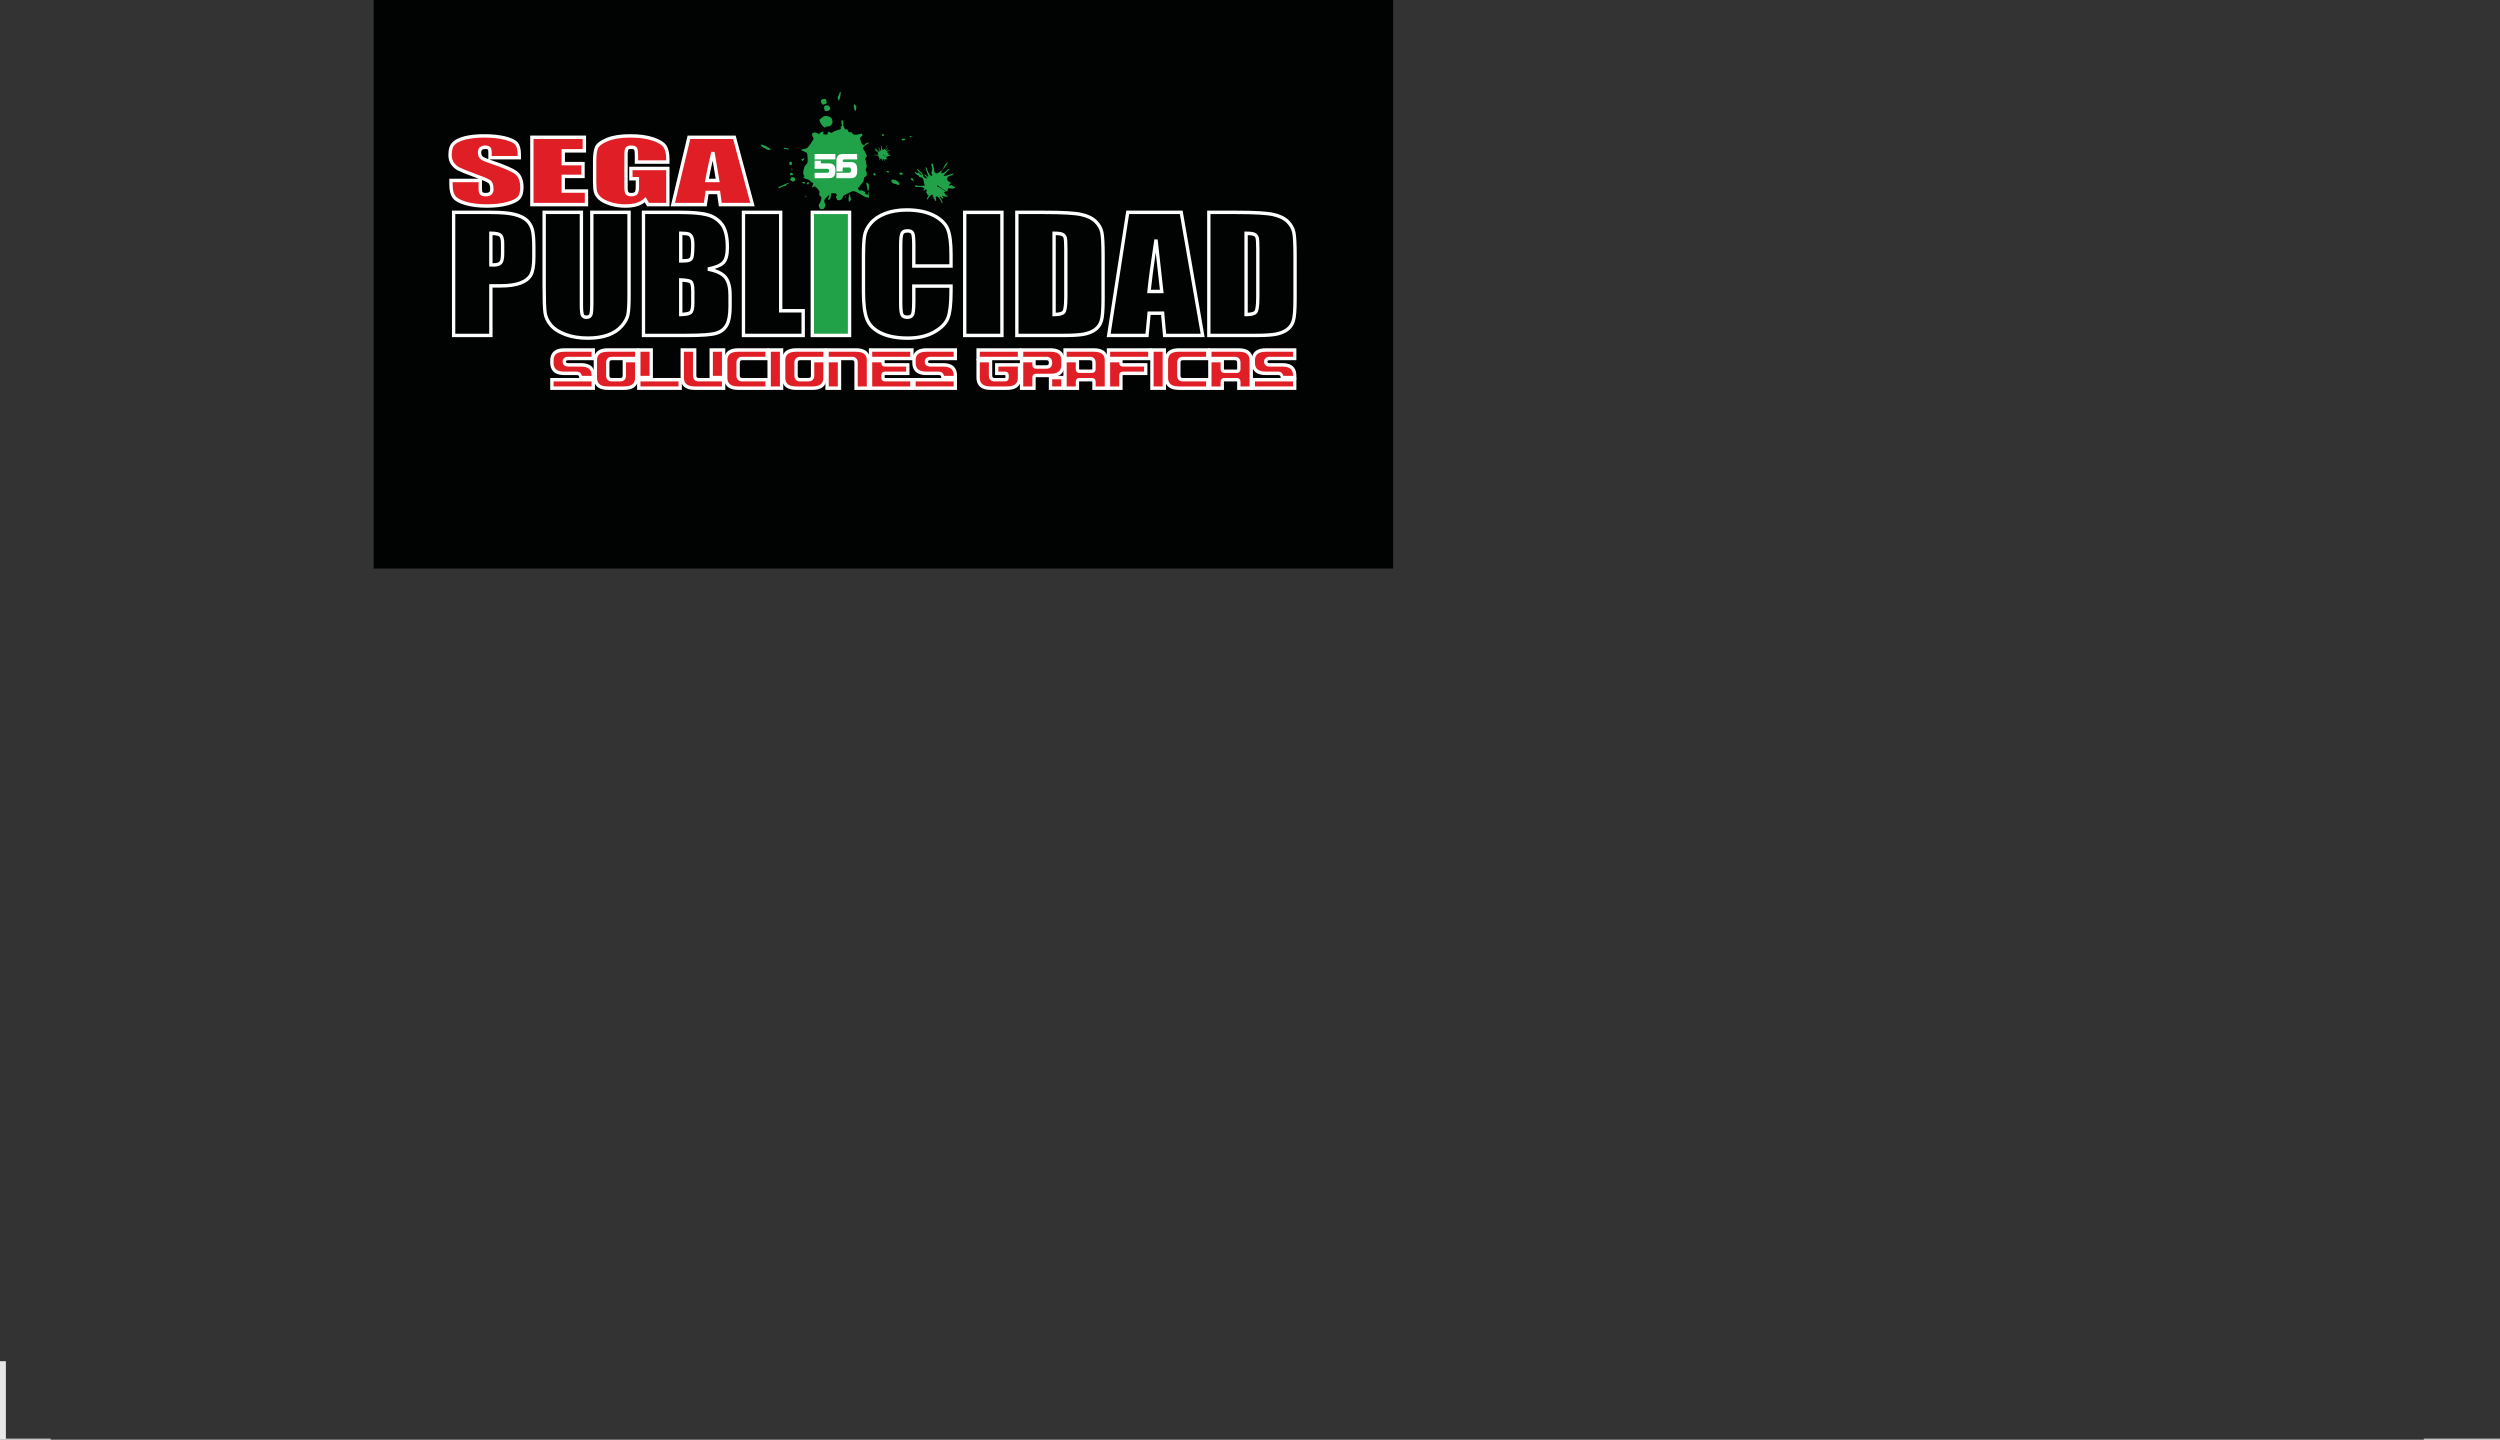 <?xml version="1.0" encoding="UTF-8"?>
<svg xmlns="http://www.w3.org/2000/svg" xmlns:xlink="http://www.w3.org/1999/xlink" width="425.06pt" height="244.79pt" viewBox="0 0 425.06 244.79" version="1.1">
<rect x="0" y="0" width="425.06" height="244.79" fill="#333333" stroke="none"/>
<defs>
<clipPath id="clip1">
  <path d="M 0 230 L 10 230 L 10 244.789 L 0 244.789 Z M 0 230 "/>
</clipPath>
<clipPath id="clip2">
  <path d="M 411 220 L 425.059 220 L 425.059 244.789 L 411 244.789 Z M 411 220 "/>
</clipPath>
</defs>
<g id="surface1">
<path style=" stroke:none;fill-rule:nonzero;fill:rgb(0.4%,0.8%,0.8%);fill-opacity:1;" d="M 63.531 96.664 L 236.863 96.664 L 236.863 -0.004 L 63.531 -0.004 Z M 63.531 96.664 "/>
<g clip-path="url(#clip1)" clip-rule="nonzero">
<path style="fill:none;stroke-width:10;stroke-linecap:butt;stroke-linejoin:miter;stroke:rgb(90.199%,90.599%,90.999%);stroke-opacity:1;stroke-miterlimit:4;" d="M 86.211 -3.194 L 5 -3.194 L 5 133.486 " transform="matrix(0.1,0,0,-0.1,0,244.79)"/>
</g>
<g clip-path="url(#clip2)" clip-rule="nonzero">
<path style="fill:none;stroke-width:10;stroke-linecap:butt;stroke-linejoin:miter;stroke:rgb(90.199%,90.599%,90.999%);stroke-opacity:1;stroke-miterlimit:4;" d="M 4258.633 233.72 L 4258.633 -3.194 L 4121.055 -3.194 " transform="matrix(0.1,0,0,-0.1,0,244.79)"/>
</g>
<path style=" stroke:none;fill-rule:nonzero;fill:rgb(87.799%,11.8%,14.499%);fill-opacity:1;" d="M 100.875 66 L 93.836 66 L 93.836 64.555 L 100.875 64.555 Z M 100.875 59.512 L 100.875 60.953 L 96.652 60.953 C 96.18 60.953 95.945 61.133 95.945 61.492 C 95.945 61.855 96.18 62.035 96.652 62.035 L 98.762 62.035 C 100.168 62.035 100.875 62.637 100.875 63.84 L 100.875 64.195 L 98.762 64.195 C 98.762 63.719 98.527 63.477 98.059 63.477 L 95.945 63.477 C 94.539 63.477 93.836 62.879 93.836 61.676 L 93.836 61.312 C 93.836 60.113 94.539 59.512 95.945 59.512 L 99.109 59.512 "/>
<path style=" stroke:none;fill-rule:nonzero;fill:rgb(100%,100%,100%);fill-opacity:1;" d="M 94.121 61.676 L 94.121 61.312 C 94.121 60.664 94.309 59.805 95.945 59.805 L 100.586 59.805 L 100.586 60.66 L 96.648 60.66 C 95.758 60.66 95.664 61.242 95.664 61.492 C 95.664 61.742 95.758 62.328 96.648 62.328 L 98.762 62.328 C 100.398 62.328 100.586 63.188 100.586 63.84 L 100.586 63.902 L 98.941 63.902 C 98.832 63.473 98.562 63.184 98.059 63.184 L 95.945 63.184 C 94.309 63.184 94.121 62.32 94.121 61.676 M 95.945 59.215 C 93.965 59.215 93.551 60.355 93.551 61.312 L 93.551 61.676 C 93.551 62.629 93.965 63.77 95.945 63.77 L 98.059 63.77 C 98.371 63.77 98.477 63.879 98.477 64.195 L 98.477 64.492 L 101.156 64.492 L 101.156 63.84 C 101.156 62.883 100.742 61.738 98.762 61.738 L 96.648 61.738 C 96.23 61.738 96.23 61.59 96.23 61.492 C 96.23 61.395 96.23 61.246 96.648 61.246 L 101.156 61.246 L 101.156 59.215 "/>
<path style=" stroke:none;fill-rule:nonzero;fill:rgb(100%,100%,100%);fill-opacity:1;" d="M 100.586 65.703 L 94.121 65.703 L 94.121 64.852 L 100.586 64.852 Z M 93.551 66.293 L 101.156 66.293 L 101.156 64.266 L 93.551 64.266 Z M 93.551 66.293 "/>
<path style=" stroke:none;fill-rule:nonzero;fill:rgb(87.799%,11.8%,14.499%);fill-opacity:1;" d="M 108.262 59.512 L 108.262 60.953 L 104.035 60.953 C 103.57 60.953 103.336 61.191 103.336 61.676 L 103.336 63.84 C 103.336 64.316 103.57 64.555 104.035 64.555 L 105.441 64.555 C 105.91 64.555 106.148 64.316 106.148 63.84 L 106.148 61.312 L 108.262 61.312 L 108.262 64.195 C 108.262 65.398 107.555 66 106.148 66 L 103.336 66 C 101.926 66 101.223 65.398 101.223 64.195 L 101.223 61.312 C 101.223 60.113 101.926 59.512 103.336 59.512 "/>
<path style=" stroke:none;fill-rule:nonzero;fill:rgb(100%,100%,100%);fill-opacity:1;" d="M 103.617 63.84 L 103.617 61.676 C 103.617 61.355 103.723 61.246 104.039 61.246 L 105.867 61.246 L 105.867 63.84 C 105.867 64.156 105.758 64.266 105.445 64.266 L 104.039 64.266 C 103.723 64.266 103.617 64.156 103.617 63.84 M 101.508 64.195 L 101.508 61.312 C 101.508 60.664 101.695 59.805 103.336 59.805 L 107.977 59.805 L 107.977 60.66 L 104.039 60.66 C 103.41 60.66 103.051 61.031 103.051 61.676 L 103.051 63.84 C 103.051 64.484 103.41 64.852 104.039 64.852 L 105.445 64.852 C 106.074 64.852 106.434 64.484 106.434 63.84 L 106.434 61.605 L 107.977 61.605 L 107.977 64.195 C 107.977 64.844 107.785 65.703 106.148 65.703 L 103.336 65.703 C 101.695 65.703 101.508 64.844 101.508 64.195 M 103.336 59.215 C 101.352 59.215 100.941 60.355 100.941 61.312 L 100.941 64.195 C 100.941 65.152 101.352 66.293 103.336 66.293 L 106.148 66.293 C 108.129 66.293 108.543 65.152 108.543 64.195 L 108.543 59.215 "/>
<path style=" stroke:none;fill-rule:nonzero;fill:rgb(87.799%,11.8%,14.499%);fill-opacity:1;" d="M 115.645 66 L 108.609 66 L 108.609 64.555 L 115.645 64.555 Z M 108.609 59.512 L 110.723 59.512 L 110.723 64.195 L 108.609 64.195 Z M 108.609 59.512 "/>
<path style=" stroke:none;fill-rule:nonzero;fill:rgb(100%,100%,100%);fill-opacity:1;" d="M 110.438 63.902 L 108.895 63.902 L 108.895 59.805 L 110.438 59.805 Z M 108.324 64.492 L 111.008 64.492 L 111.008 59.215 L 108.324 59.215 Z M 108.324 64.492 "/>
<path style=" stroke:none;fill-rule:nonzero;fill:rgb(100%,100%,100%);fill-opacity:1;" d="M 115.363 65.703 L 108.895 65.703 L 108.895 64.852 L 115.363 64.852 Z M 108.324 66.293 L 115.93 66.293 L 115.93 64.266 L 108.324 64.266 Z M 108.324 66.293 "/>
<path style=" stroke:none;fill-rule:nonzero;fill:rgb(87.799%,11.8%,14.499%);fill-opacity:1;" d="M 120.922 59.512 L 123.035 59.512 L 123.035 64.195 L 120.922 64.195 Z M 115.996 59.512 L 118.109 59.512 L 118.109 63.84 C 118.109 64.316 118.344 64.555 118.816 64.555 L 123.035 64.555 L 123.035 66 L 118.109 66 C 116.699 66 115.996 65.398 115.996 64.195 "/>
<path style=" stroke:none;fill-rule:nonzero;fill:rgb(100%,100%,100%);fill-opacity:1;" d="M 117.824 59.805 L 117.824 63.84 C 117.824 64.484 118.184 64.852 118.812 64.852 L 122.75 64.852 L 122.75 65.703 L 118.109 65.703 C 116.473 65.703 116.281 64.844 116.281 64.195 L 116.281 59.805 Z M 115.715 59.215 L 115.715 64.195 C 115.715 65.152 116.129 66.293 118.109 66.293 L 123.316 66.293 L 123.316 64.266 L 118.812 64.266 C 118.5 64.266 118.395 64.156 118.395 63.84 L 118.395 59.215 "/>
<path style=" stroke:none;fill-rule:nonzero;fill:rgb(100%,100%,100%);fill-opacity:1;" d="M 122.75 63.902 L 121.207 63.902 L 121.207 59.805 L 122.75 59.805 Z M 120.641 64.492 L 123.316 64.492 L 123.316 59.215 L 120.641 59.215 Z M 120.641 64.492 "/>
<path style=" stroke:none;fill-rule:nonzero;fill:rgb(87.799%,11.8%,14.499%);fill-opacity:1;" d="M 130.422 66 L 125.496 66 C 124.09 66 123.387 65.398 123.387 64.195 L 123.387 61.312 C 123.387 60.113 124.09 59.512 125.496 59.512 L 130.422 59.512 L 130.422 60.953 L 126.199 60.953 C 125.73 60.953 125.496 61.191 125.496 61.676 L 125.496 63.84 C 125.496 64.316 125.73 64.555 126.199 64.555 L 130.422 64.555 "/>
<path style=" stroke:none;fill-rule:nonzero;fill:rgb(100%,100%,100%);fill-opacity:1;" d="M 123.672 64.195 L 123.672 61.312 C 123.672 60.664 123.859 59.801 125.496 59.801 L 130.137 59.801 L 130.137 60.66 L 126.199 60.66 C 125.57 60.66 125.211 61.031 125.211 61.676 L 125.211 63.84 C 125.211 64.484 125.57 64.852 126.199 64.852 L 130.137 64.852 L 130.137 65.703 L 125.496 65.703 C 123.859 65.703 123.672 64.844 123.672 64.195 M 125.496 59.215 C 123.52 59.215 123.102 60.355 123.102 61.312 L 123.102 64.195 C 123.102 65.152 123.52 66.293 125.496 66.293 L 130.707 66.293 L 130.707 64.266 L 126.199 64.266 C 125.891 64.266 125.781 64.156 125.781 63.84 L 125.781 61.676 C 125.781 61.355 125.891 61.246 126.199 61.246 L 130.707 61.246 L 130.707 59.215 "/>
<path style=" stroke:none;fill-rule:nonzero;fill:rgb(87.799%,11.8%,14.499%);fill-opacity:1;" d="M 130.773 66 L 132.883 66 L 132.883 59.512 L 130.773 59.512 Z M 130.773 66 "/>
<path style=" stroke:none;fill-rule:nonzero;fill:rgb(100%,100%,100%);fill-opacity:1;" d="M 132.602 65.703 L 131.059 65.703 L 131.059 59.805 L 132.602 59.805 Z M 130.488 66.293 L 133.172 66.293 L 133.172 59.215 L 130.488 59.215 Z M 130.488 66.293 "/>
<path style=" stroke:none;fill-rule:nonzero;fill:rgb(87.799%,11.8%,14.499%);fill-opacity:1;" d="M 140.273 59.512 L 140.273 60.953 L 136.051 60.953 C 135.578 60.953 135.344 61.191 135.344 61.676 L 135.344 63.84 C 135.344 64.316 135.578 64.555 136.051 64.555 L 137.457 64.555 C 137.926 64.555 138.16 64.316 138.16 63.84 L 138.16 61.312 L 140.273 61.312 L 140.273 64.195 C 140.273 65.398 139.57 66 138.16 66 L 135.344 66 C 133.941 66 133.234 65.398 133.234 64.195 L 133.234 61.312 C 133.234 60.113 133.941 59.512 135.344 59.512 "/>
<path style=" stroke:none;fill-rule:nonzero;fill:rgb(100%,100%,100%);fill-opacity:1;" d="M 135.633 63.84 L 135.633 61.676 C 135.633 61.355 135.734 61.246 136.051 61.246 L 137.879 61.246 L 137.879 63.84 C 137.879 64.156 137.773 64.266 137.457 64.266 L 136.051 64.266 C 135.734 64.266 135.633 64.156 135.633 63.84 M 133.52 64.195 L 133.52 61.312 C 133.52 60.664 133.711 59.805 135.344 59.805 L 139.988 59.805 L 139.988 60.66 L 136.051 60.66 C 135.422 60.66 135.062 61.031 135.062 61.676 L 135.062 63.84 C 135.062 64.484 135.422 64.852 136.051 64.852 L 137.457 64.852 C 138.086 64.852 138.445 64.484 138.445 63.84 L 138.445 61.605 L 139.988 61.605 L 139.988 64.195 C 139.988 64.844 139.801 65.703 138.16 65.703 L 135.344 65.703 C 133.711 65.703 133.52 64.844 133.52 64.195 M 135.344 59.215 C 133.367 59.215 132.949 60.355 132.949 61.312 L 132.949 64.195 C 132.949 65.152 133.367 66.293 135.344 66.293 L 138.16 66.293 C 140.141 66.293 140.555 65.152 140.555 64.195 L 140.555 59.215 "/>
<path style=" stroke:none;fill-rule:nonzero;fill:rgb(87.799%,11.8%,14.499%);fill-opacity:1;" d="M 140.625 61.312 L 142.734 61.312 L 142.734 66 L 140.625 66 Z M 140.625 59.512 L 145.551 59.512 C 146.957 59.512 147.656 60.113 147.656 61.312 L 147.656 66 L 145.551 66 L 145.551 61.676 C 145.551 61.191 145.312 60.953 144.844 60.953 L 140.625 60.953 L 140.625 60.23 "/>
<path style=" stroke:none;fill-rule:nonzero;fill:rgb(100%,100%,100%);fill-opacity:1;" d="M 145.551 59.805 C 147.188 59.805 147.375 60.664 147.375 61.312 L 147.375 65.703 L 145.836 65.703 L 145.836 61.676 C 145.836 61.031 145.477 60.66 144.844 60.66 L 140.906 60.66 L 140.906 59.805 Z M 140.34 59.215 L 140.34 61.246 L 144.844 61.246 C 145.16 61.246 145.266 61.355 145.266 61.676 L 145.266 66.293 L 147.945 66.293 L 147.945 61.312 C 147.945 60.355 147.527 59.215 145.551 59.215 "/>
<path style=" stroke:none;fill-rule:nonzero;fill:rgb(100%,100%,100%);fill-opacity:1;" d="M 142.449 65.703 L 140.906 65.703 L 140.906 61.605 L 142.449 61.605 Z M 140.34 66.293 L 143.02 66.293 L 143.02 61.016 L 140.34 61.016 Z M 140.34 66.293 "/>
<path style=" stroke:none;fill-rule:nonzero;fill:rgb(87.799%,11.8%,14.499%);fill-opacity:1;" d="M 148.012 61.312 L 150.121 61.312 L 150.121 61.676 C 150.121 61.914 150.238 62.035 150.477 62.035 L 154.344 62.035 L 154.344 63.477 L 150.477 63.477 C 150.238 63.477 150.121 63.594 150.121 63.84 L 150.121 64.195 C 150.121 64.438 150.238 64.555 150.477 64.555 L 155.047 64.555 L 155.047 66 L 148.012 66 Z M 148.012 59.512 L 155.047 59.512 L 155.047 60.953 L 148.012 60.953 Z M 148.012 59.512 "/>
<path style=" stroke:none;fill-rule:nonzero;fill:rgb(100%,100%,100%);fill-opacity:1;" d="M 154.762 60.66 L 148.297 60.66 L 148.297 59.805 L 154.762 59.805 Z M 147.727 61.246 L 155.328 61.246 L 155.328 59.215 L 147.727 59.215 Z M 147.727 61.246 "/>
<path style=" stroke:none;fill-rule:nonzero;fill:rgb(100%,100%,100%);fill-opacity:1;" d="M 149.836 61.605 L 149.836 61.676 C 149.836 62.078 150.082 62.328 150.477 62.328 L 154.062 62.328 L 154.062 63.184 L 150.477 63.184 C 150.082 63.184 149.836 63.43 149.836 63.836 L 149.836 64.195 C 149.836 64.598 150.082 64.852 150.477 64.852 L 154.762 64.852 L 154.762 65.703 L 148.297 65.703 L 148.297 61.605 Z M 147.727 61.016 L 147.727 66.293 L 155.328 66.293 L 155.328 64.266 L 150.477 64.266 C 150.414 64.266 150.406 64.195 150.406 64.195 L 150.406 63.836 C 150.402 63.781 150.477 63.77 150.477 63.77 L 154.629 63.77 L 154.629 61.738 L 150.477 61.738 C 150.414 61.742 150.406 61.676 150.406 61.676 L 150.406 61.016 "/>
<path style=" stroke:none;fill-rule:nonzero;fill:rgb(87.799%,11.8%,14.499%);fill-opacity:1;" d="M 162.434 66 L 155.398 66 L 155.398 64.555 L 162.434 64.555 Z M 162.434 59.512 L 162.434 60.953 L 158.215 60.953 C 157.742 60.953 157.508 61.133 157.508 61.492 C 157.508 61.855 157.742 62.035 158.215 62.035 L 160.324 62.035 C 161.73 62.035 162.434 62.637 162.434 63.84 L 162.434 64.195 L 160.324 64.195 C 160.324 63.719 160.09 63.477 159.621 63.477 L 157.508 63.477 C 156.105 63.477 155.398 62.879 155.398 61.676 L 155.398 61.312 C 155.398 60.113 156.105 59.512 157.508 59.512 L 160.676 59.512 "/>
<path style=" stroke:none;fill-rule:nonzero;fill:rgb(100%,100%,100%);fill-opacity:1;" d="M 155.684 61.676 L 155.684 61.312 C 155.684 60.664 155.871 59.805 157.508 59.805 L 162.148 59.805 L 162.148 60.66 L 158.215 60.66 C 157.32 60.66 157.227 61.242 157.227 61.492 C 157.227 61.742 157.32 62.328 158.215 62.328 L 160.324 62.328 C 161.961 62.328 162.148 63.188 162.148 63.84 L 162.148 63.902 L 160.508 63.902 C 160.398 63.473 160.125 63.184 159.621 63.184 L 157.508 63.184 C 155.871 63.184 155.684 62.32 155.684 61.676 M 157.508 59.215 C 155.531 59.215 155.113 60.355 155.113 61.312 L 155.113 61.676 C 155.113 62.629 155.531 63.77 157.508 63.77 L 159.621 63.77 C 159.934 63.77 160.035 63.879 160.035 64.195 L 160.035 64.492 L 162.719 64.492 L 162.719 63.84 C 162.719 62.883 162.301 61.738 160.324 61.738 L 158.215 61.738 C 157.793 61.738 157.793 61.598 157.793 61.492 C 157.793 61.391 157.793 61.246 158.215 61.246 L 162.719 61.246 L 162.719 59.215 "/>
<path style=" stroke:none;fill-rule:nonzero;fill:rgb(100%,100%,100%);fill-opacity:1;" d="M 162.148 65.703 L 155.684 65.703 L 155.684 64.852 L 162.148 64.852 Z M 155.113 66.293 L 162.719 66.293 L 162.719 64.266 L 155.113 64.266 Z M 155.113 66.293 "/>
<path style=" stroke:none;fill-rule:nonzero;fill:rgb(87.799%,11.8%,14.499%);fill-opacity:1;" d="M 168.414 61.312 L 168.414 63.84 C 168.414 64.316 168.648 64.555 169.117 64.555 L 170.879 64.555 C 171.109 64.555 171.23 64.438 171.23 64.195 L 171.23 63.84 C 171.23 63.594 171.109 63.477 170.879 63.477 L 169.473 63.477 L 169.473 62.035 L 173.34 62.035 L 173.34 64.195 C 173.34 65.398 172.637 66 171.23 66 L 168.414 66 C 167.008 66 166.305 65.398 166.305 64.195 L 166.305 61.312 Z M 173.34 60.953 L 166.301 60.953 L 166.301 59.512 L 173.34 59.512 Z M 173.34 60.953 "/>
<path style=" stroke:none;fill-rule:nonzero;fill:rgb(100%,100%,100%);fill-opacity:1;" d="M 173.055 60.66 L 166.586 60.66 L 166.586 59.805 L 173.055 59.805 Z M 166.02 61.246 L 173.625 61.246 L 173.625 59.215 L 166.02 59.215 Z M 166.02 61.246 "/>
<path style=" stroke:none;fill-rule:nonzero;fill:rgb(100%,100%,100%);fill-opacity:1;" d="M 168.129 61.605 L 168.129 63.836 C 168.129 64.484 168.488 64.852 169.117 64.852 L 170.879 64.852 C 171.27 64.852 171.516 64.598 171.516 64.195 L 171.516 63.836 C 171.516 63.43 171.27 63.184 170.879 63.184 L 169.758 63.184 L 169.758 62.328 L 173.055 62.328 L 173.055 64.195 C 173.055 64.844 172.867 65.703 171.23 65.703 L 168.414 65.703 C 166.777 65.703 166.586 64.844 166.586 64.195 L 166.586 61.605 Z M 166.02 61.016 L 166.02 64.195 C 166.02 65.152 166.438 66.293 168.414 66.293 L 171.23 66.293 C 173.211 66.293 173.629 65.152 173.629 64.195 L 173.629 61.738 L 169.188 61.738 L 169.188 63.77 L 170.879 63.77 C 170.938 63.77 170.945 63.836 170.945 63.836 L 170.945 64.195 C 170.945 64.254 170.879 64.266 170.879 64.266 L 169.117 64.266 C 168.809 64.266 168.699 64.156 168.699 63.836 L 168.699 61.016 "/>
<path style=" stroke:none;fill-rule:nonzero;fill:rgb(87.799%,11.8%,14.499%);fill-opacity:1;" d="M 178.617 64.195 L 180.73 64.195 L 180.73 66 L 178.617 66 Z M 173.691 59.512 L 178.617 59.512 C 180.023 59.512 180.73 60.113 180.73 61.312 L 180.73 62.035 C 180.73 63.238 180.023 63.84 178.617 63.84 L 176.156 63.84 C 175.922 63.84 175.801 63.957 175.801 64.195 L 175.801 66 L 173.691 66 L 173.691 61.312 L 175.801 61.312 L 175.801 62.035 C 175.801 62.273 175.922 62.395 176.156 62.395 L 177.914 62.395 C 178.383 62.395 178.617 62.156 178.617 61.676 C 178.617 61.191 178.383 60.953 177.914 60.953 L 173.691 60.953 "/>
<path style=" stroke:none;fill-rule:nonzero;fill:rgb(100%,100%,100%);fill-opacity:1;" d="M 177.914 61.246 C 178.227 61.246 178.328 61.355 178.328 61.676 C 178.328 61.992 178.227 62.102 177.914 62.102 L 176.156 62.102 C 176.098 62.102 176.086 62.035 176.086 62.035 L 176.086 61.246 Z M 178.617 59.805 C 180.254 59.805 180.441 60.664 180.441 61.312 L 180.441 62.035 C 180.441 62.684 180.254 63.543 178.617 63.543 L 176.156 63.543 C 175.762 63.543 175.52 63.793 175.52 64.195 L 175.52 65.703 L 173.977 65.703 L 173.977 61.605 L 175.52 61.605 L 175.52 62.035 C 175.52 62.441 175.762 62.691 176.156 62.691 L 177.914 62.691 C 178.539 62.691 178.898 62.32 178.898 61.676 C 178.898 61.027 178.539 60.66 177.914 60.66 L 173.977 60.66 L 173.977 59.805 Z M 173.406 59.215 L 173.406 66.293 L 176.086 66.293 L 176.086 64.195 C 176.086 64.141 176.156 64.129 176.156 64.129 L 178.617 64.129 C 180.598 64.129 181.012 62.992 181.012 62.035 L 181.012 61.312 C 181.012 60.355 180.598 59.215 178.617 59.215 "/>
<path style=" stroke:none;fill-rule:nonzero;fill:rgb(100%,100%,100%);fill-opacity:1;" d="M 180.441 65.703 L 178.898 65.703 L 178.898 64.492 L 180.441 64.492 Z M 178.328 66.293 L 181.012 66.293 L 181.012 63.902 L 178.328 63.902 Z M 178.328 66.293 "/>
<path style=" stroke:none;fill-rule:nonzero;fill:rgb(87.799%,11.8%,14.499%);fill-opacity:1;" d="M 181.078 59.512 L 186.008 59.512 C 187.41 59.512 188.113 60.113 188.113 61.312 L 188.113 66 L 186.008 66 L 186.008 64.918 C 186.008 64.68 185.887 64.555 185.652 64.555 L 183.539 64.555 C 183.309 64.555 183.188 64.68 183.188 64.918 L 183.188 66 L 181.078 66 L 181.078 61.312 L 183.188 61.312 L 183.188 62.758 C 183.188 62.996 183.309 63.117 183.539 63.117 L 185.652 63.117 C 185.887 63.117 186.008 62.996 186.008 62.758 L 186.008 61.676 C 186.008 61.191 185.77 60.953 185.301 60.953 L 181.078 60.953 "/>
<path style=" stroke:none;fill-rule:nonzero;fill:rgb(100%,100%,100%);fill-opacity:1;" d="M 185.301 61.246 C 185.613 61.246 185.719 61.355 185.719 61.676 L 185.719 62.758 C 185.719 62.812 185.652 62.824 185.652 62.824 L 183.539 62.824 C 183.484 62.824 183.473 62.758 183.473 62.758 L 183.473 61.246 Z M 186.008 59.805 C 187.641 59.805 187.832 60.664 187.832 61.312 L 187.832 65.703 L 186.289 65.703 L 186.289 64.918 C 186.289 64.516 186.047 64.266 185.652 64.266 L 183.539 64.266 C 183.148 64.266 182.906 64.516 182.906 64.918 L 182.906 65.703 L 181.363 65.703 L 181.363 61.605 L 182.906 61.605 L 182.906 62.758 C 182.906 63.156 183.148 63.41 183.539 63.41 L 185.652 63.41 C 186.047 63.41 186.289 63.156 186.289 62.758 L 186.289 61.676 C 186.289 61.027 185.93 60.66 185.301 60.66 L 181.363 60.66 L 181.363 59.805 Z M 180.797 59.215 L 180.797 66.293 L 183.473 66.293 L 183.473 64.918 C 183.473 64.859 183.539 64.852 183.539 64.852 L 185.652 64.852 C 185.715 64.852 185.719 64.918 185.719 64.918 L 185.719 66.293 L 188.402 66.293 L 188.402 61.312 C 188.402 60.355 187.984 59.215 186.008 59.215 "/>
<path style=" stroke:none;fill-rule:nonzero;fill:rgb(87.799%,11.8%,14.499%);fill-opacity:1;" d="M 188.469 61.312 L 190.578 61.312 L 190.578 61.676 C 190.578 61.914 190.695 62.035 190.93 62.035 L 194.801 62.035 L 194.801 63.477 L 190.93 63.477 C 190.695 63.477 190.578 63.594 190.578 63.84 L 190.578 66 L 188.469 66 Z M 188.469 59.512 L 195.504 59.512 L 195.504 60.953 L 188.469 60.953 Z M 188.469 59.512 "/>
<path style=" stroke:none;fill-rule:nonzero;fill:rgb(100%,100%,100%);fill-opacity:1;" d="M 195.219 60.66 L 188.75 60.66 L 188.75 59.805 L 195.219 59.805 Z M 188.184 61.246 L 195.785 61.246 L 195.785 59.215 L 188.184 59.215 Z M 188.184 61.246 "/>
<path style=" stroke:none;fill-rule:nonzero;fill:rgb(100%,100%,100%);fill-opacity:1;" d="M 190.293 61.605 L 190.293 61.676 C 190.293 62.078 190.535 62.328 190.93 62.328 L 194.516 62.328 L 194.516 63.184 L 190.93 63.184 C 190.535 63.184 190.293 63.43 190.293 63.836 L 190.293 65.703 L 188.75 65.703 L 188.75 61.605 Z M 188.184 61.016 L 188.184 66.293 L 190.863 66.293 L 190.863 63.836 C 190.859 63.781 190.93 63.77 190.93 63.77 L 195.086 63.77 L 195.086 61.738 L 190.93 61.738 C 190.871 61.742 190.863 61.676 190.863 61.676 L 190.863 61.016 "/>
<path style=" stroke:none;fill-rule:nonzero;fill:rgb(87.799%,11.8%,14.499%);fill-opacity:1;" d="M 195.855 66 L 197.965 66 L 197.965 59.512 L 195.855 59.512 Z M 195.855 66 "/>
<path style=" stroke:none;fill-rule:nonzero;fill:rgb(100%,100%,100%);fill-opacity:1;" d="M 197.68 65.703 L 196.141 65.703 L 196.141 59.805 L 197.68 59.805 Z M 195.574 66.293 L 198.25 66.293 L 198.25 59.215 L 195.574 59.215 Z M 195.574 66.293 "/>
<path style=" stroke:none;fill-rule:nonzero;fill:rgb(87.799%,11.8%,14.499%);fill-opacity:1;" d="M 205.352 66 L 200.43 66 C 199.02 66 198.316 65.398 198.316 64.195 L 198.316 61.312 C 198.316 60.113 199.02 59.512 200.43 59.512 L 205.352 59.512 L 205.352 60.953 L 201.129 60.953 C 200.664 60.953 200.43 61.191 200.43 61.676 L 200.43 63.84 C 200.43 64.316 200.664 64.555 201.129 64.555 L 205.352 64.555 "/>
<path style=" stroke:none;fill-rule:nonzero;fill:rgb(100%,100%,100%);fill-opacity:1;" d="M 198.602 64.195 L 198.602 61.312 C 198.602 60.664 198.789 59.801 200.43 59.801 L 205.066 59.801 L 205.066 60.66 L 201.129 60.66 C 200.504 60.66 200.145 61.031 200.145 61.676 L 200.145 63.84 C 200.145 64.484 200.504 64.852 201.129 64.852 L 205.066 64.852 L 205.066 65.703 L 200.43 65.703 C 198.789 65.703 198.602 64.844 198.602 64.195 M 200.43 59.215 C 198.449 59.215 198.031 60.355 198.031 61.312 L 198.031 64.195 C 198.031 65.152 198.449 66.293 200.43 66.293 L 205.641 66.293 L 205.641 64.266 L 201.129 64.266 C 200.816 64.266 200.711 64.156 200.711 63.84 L 200.711 61.676 C 200.711 61.355 200.816 61.246 201.129 61.246 L 205.641 61.246 L 205.641 59.215 "/>
<path style=" stroke:none;fill-rule:nonzero;fill:rgb(87.799%,11.8%,14.499%);fill-opacity:1;" d="M 205.703 59.512 L 210.633 59.512 C 212.035 59.512 212.742 60.113 212.742 61.312 L 212.742 66 L 210.633 66 L 210.633 64.918 C 210.633 64.68 210.512 64.555 210.277 64.555 L 208.164 64.555 C 207.934 64.555 207.816 64.68 207.816 64.918 L 207.816 66 L 205.703 66 L 205.703 61.312 L 207.816 61.312 L 207.816 62.758 C 207.816 62.996 207.934 63.117 208.164 63.117 L 210.277 63.117 C 210.512 63.117 210.633 62.996 210.633 62.758 L 210.633 61.676 C 210.633 61.191 210.395 60.953 209.926 60.953 L 205.703 60.953 "/>
<path style=" stroke:none;fill-rule:nonzero;fill:rgb(100%,100%,100%);fill-opacity:1;" d="M 209.926 61.246 C 210.238 61.246 210.348 61.355 210.348 61.676 L 210.348 62.758 C 210.348 62.812 210.277 62.824 210.277 62.824 L 208.164 62.824 C 208.109 62.824 208.098 62.758 208.098 62.758 L 208.098 61.246 Z M 210.633 59.805 C 212.27 59.805 212.457 60.664 212.457 61.312 L 212.457 65.703 L 210.914 65.703 L 210.914 64.918 C 210.914 64.516 210.672 64.266 210.277 64.266 L 208.164 64.266 C 207.773 64.266 207.531 64.516 207.531 64.918 L 207.531 65.703 L 205.988 65.703 L 205.988 61.605 L 207.531 61.605 L 207.531 62.758 C 207.531 63.156 207.773 63.41 208.164 63.41 L 210.277 63.41 C 210.672 63.41 210.914 63.156 210.914 62.758 L 210.914 61.676 C 210.914 61.027 210.555 60.66 209.926 60.66 L 205.988 60.66 L 205.988 59.805 Z M 205.422 59.215 L 205.422 66.293 L 208.098 66.293 L 208.098 64.918 C 208.098 64.859 208.164 64.852 208.164 64.852 L 210.277 64.852 C 210.336 64.852 210.348 64.918 210.348 64.918 L 210.348 66.293 L 213.027 66.293 L 213.027 61.312 C 213.027 60.355 212.609 59.215 210.633 59.215 "/>
<path style=" stroke:none;fill-rule:nonzero;fill:rgb(87.799%,11.8%,14.499%);fill-opacity:1;" d="M 220.129 66 L 213.094 66 L 213.094 64.555 L 220.129 64.555 Z M 220.129 59.512 L 220.129 60.953 L 215.906 60.953 C 215.434 60.953 215.203 61.133 215.203 61.492 C 215.203 61.855 215.434 62.035 215.906 62.035 L 218.016 62.035 C 219.43 62.035 220.129 62.637 220.129 63.84 L 220.129 64.195 L 218.016 64.195 C 218.016 63.719 217.781 63.477 217.312 63.477 L 215.203 63.477 C 213.801 63.477 213.094 62.879 213.094 61.676 L 213.094 61.312 C 213.094 60.113 213.801 59.512 215.203 59.512 L 218.367 59.512 "/>
<path style=" stroke:none;fill-rule:nonzero;fill:rgb(100%,100%,100%);fill-opacity:1;" d="M 213.375 61.676 L 213.375 61.312 C 213.375 60.664 213.566 59.805 215.203 59.805 L 219.844 59.805 L 219.844 60.66 L 215.906 60.66 C 215.02 60.66 214.918 61.242 214.918 61.492 C 214.918 61.742 215.02 62.328 215.906 62.328 L 218.02 62.328 C 219.652 62.328 219.844 63.188 219.844 63.84 L 219.844 63.902 L 218.199 63.902 C 218.09 63.473 217.816 63.184 217.312 63.184 L 215.203 63.184 C 213.566 63.184 213.375 62.32 213.375 61.676 M 215.203 59.215 C 213.223 59.215 212.809 60.355 212.809 61.312 L 212.809 61.676 C 212.809 62.629 213.223 63.77 215.203 63.77 L 217.312 63.77 C 217.629 63.77 217.734 63.879 217.734 64.195 L 217.734 64.492 L 220.414 64.492 L 220.414 63.84 C 220.414 62.883 219.996 61.738 218.02 61.738 L 215.906 61.738 C 215.488 61.738 215.488 61.59 215.488 61.492 C 215.488 61.395 215.488 61.246 215.906 61.246 L 220.414 61.246 L 220.414 59.215 "/>
<path style=" stroke:none;fill-rule:nonzero;fill:rgb(100%,100%,100%);fill-opacity:1;" d="M 219.844 65.703 L 213.375 65.703 L 213.375 64.852 L 219.844 64.852 Z M 212.809 66.293 L 220.414 66.293 L 220.414 64.266 L 212.809 64.266 Z M 212.809 66.293 "/>
<path style=" stroke:none;fill-rule:nonzero;fill:rgb(87.799%,11.8%,14.499%);fill-opacity:1;" d="M 88.297 26.816 L 83.316 26.816 L 83.316 25.961 C 83.316 25.562 83.254 25.309 83.129 25.203 C 83.004 25.094 82.797 25.039 82.504 25.039 C 82.188 25.039 81.945 25.113 81.781 25.254 C 81.617 25.402 81.543 25.621 81.543 25.918 C 81.543 26.297 81.633 26.582 81.824 26.777 C 82.004 26.969 82.508 27.199 83.332 27.477 C 85.699 28.27 87.191 28.918 87.809 29.422 C 88.422 29.926 88.73 30.738 88.73 31.859 C 88.73 32.676 88.559 33.273 88.215 33.664 C 87.875 34.051 87.211 34.375 86.227 34.637 C 85.246 34.895 84.102 35.027 82.801 35.027 C 81.367 35.027 80.148 34.875 79.137 34.574 C 78.125 34.273 77.465 33.887 77.152 33.422 C 76.836 32.953 76.68 32.293 76.68 31.43 L 76.68 30.684 L 81.66 30.684 L 81.66 32.078 C 81.66 32.512 81.727 32.785 81.863 32.906 C 82.004 33.031 82.246 33.094 82.598 33.094 C 82.945 33.094 83.207 33.016 83.379 32.855 C 83.547 32.703 83.633 32.473 83.633 32.164 C 83.633 31.488 83.469 31.047 83.141 30.836 C 82.809 30.633 81.977 30.285 80.652 29.801 C 79.324 29.316 78.445 28.957 78.012 28.738 C 77.582 28.52 77.227 28.211 76.945 27.82 C 76.664 27.43 76.523 26.93 76.523 26.32 C 76.523 25.445 76.723 24.805 77.125 24.398 C 77.527 23.992 78.176 23.676 79.074 23.445 C 79.973 23.219 81.055 23.105 82.324 23.105 C 83.715 23.105 84.902 23.23 85.875 23.48 C 86.855 23.73 87.504 24.043 87.82 24.426 C 88.137 24.805 88.297 25.449 88.297 26.359 "/>
<path style=" stroke:none;fill-rule:nonzero;fill:rgb(100%,100%,100%);fill-opacity:1;" d="M 82.051 32.684 C 82.047 32.684 81.945 32.582 81.945 32.078 L 81.945 30.613 C 82.453 30.812 82.816 30.977 82.996 31.094 C 83.227 31.238 83.348 31.602 83.348 32.164 C 83.348 32.387 83.297 32.539 83.191 32.637 C 83.074 32.742 82.871 32.801 82.598 32.801 C 82.219 32.801 82.09 32.719 82.051 32.684 M 82.027 26.566 C 81.891 26.434 81.824 26.215 81.824 25.918 C 81.824 25.609 81.934 25.512 81.969 25.48 C 82.078 25.383 82.258 25.332 82.504 25.332 C 82.805 25.332 82.914 25.398 82.949 25.426 C 82.949 25.426 83.031 25.52 83.031 25.961 L 83.031 27.055 C 82.32 26.793 82.082 26.629 82.027 26.566 M 82.598 33.387 C 83.023 33.387 83.34 33.285 83.566 33.074 C 83.797 32.863 83.918 32.559 83.918 32.164 C 83.918 31.387 83.707 30.852 83.293 30.594 C 82.934 30.367 82.102 30.023 80.742 29.523 C 79.441 29.047 78.566 28.691 78.141 28.477 C 77.75 28.277 77.426 27.996 77.172 27.645 C 76.93 27.309 76.805 26.859 76.805 26.32 C 76.805 25.531 76.98 24.957 77.32 24.609 C 77.684 24.242 78.297 23.945 79.141 23.73 C 80.012 23.512 81.086 23.395 82.324 23.395 C 83.684 23.395 84.855 23.52 85.809 23.762 C 86.949 24.059 87.414 24.387 87.605 24.613 C 87.875 24.941 88.012 25.527 88.012 26.359 L 88.012 26.52 L 83.602 26.52 L 83.602 25.961 C 83.602 25.465 83.512 25.148 83.316 24.977 C 83.133 24.82 82.867 24.742 82.504 24.742 C 82.117 24.742 81.812 24.844 81.598 25.031 C 81.367 25.234 81.254 25.531 81.254 25.918 C 81.254 26.379 81.379 26.734 81.625 26.98 C 81.754 27.125 82.074 27.363 83.246 27.754 C 85.574 28.535 87.047 29.172 87.629 29.648 C 88.172 30.098 88.449 30.836 88.449 31.859 C 88.449 32.594 88.301 33.133 88.008 33.469 C 87.703 33.805 87.082 34.105 86.156 34.352 C 85.203 34.605 84.07 34.734 82.801 34.734 C 81.402 34.734 80.195 34.586 79.215 34.289 C 78.27 34.012 77.656 33.66 77.383 33.254 C 77.105 32.84 76.965 32.227 76.965 31.43 L 76.965 30.973 L 81.371 30.973 L 81.371 32.078 C 81.371 32.609 81.469 32.945 81.68 33.129 C 81.867 33.301 82.172 33.387 82.598 33.387 M 79.004 23.16 C 78.047 23.406 77.371 23.742 76.926 24.188 C 76.469 24.648 76.234 25.363 76.234 26.32 C 76.234 26.988 76.395 27.555 76.715 27.996 C 77.027 28.422 77.418 28.762 77.887 29 C 78.328 29.227 79.23 29.594 80.555 30.074 C 80.859 30.188 81.133 30.293 81.383 30.391 L 76.395 30.391 L 76.395 31.43 C 76.395 32.348 76.57 33.074 76.914 33.59 C 77.27 34.117 77.969 34.527 79.059 34.855 C 80.09 35.164 81.348 35.324 82.801 35.324 C 84.117 35.324 85.297 35.188 86.301 34.922 C 87.344 34.641 88.039 34.293 88.426 33.863 C 88.82 33.418 89.016 32.746 89.016 31.859 C 89.016 30.648 88.668 29.754 87.984 29.191 C 87.34 28.66 85.848 28.008 83.422 27.195 C 83.324 27.164 83.262 27.141 83.18 27.105 L 88.582 27.105 L 88.582 26.359 C 88.582 25.371 88.406 24.672 88.035 24.234 C 87.676 23.801 86.992 23.465 85.945 23.195 C 84.949 22.941 83.73 22.812 82.324 22.812 C 81.039 22.812 79.922 22.93 79.004 23.16 "/>
<path style=" stroke:none;fill-rule:nonzero;fill:rgb(87.799%,11.8%,14.499%);fill-opacity:1;" d="M 90.43 23.34 L 99.359 23.34 L 99.359 25.648 L 95.766 25.648 L 95.766 27.82 L 99.125 27.82 L 99.125 29.996 L 95.766 29.996 L 95.766 32.484 L 99.719 32.484 L 99.719 34.789 L 90.43 34.789 "/>
<path style=" stroke:none;fill-rule:nonzero;fill:rgb(100%,100%,100%);fill-opacity:1;" d="M 99.074 23.637 L 99.074 25.352 L 95.48 25.352 L 95.48 28.113 L 98.84 28.113 L 98.84 29.699 L 95.48 29.699 L 95.48 32.777 L 99.43 32.777 L 99.43 34.492 L 90.715 34.492 L 90.715 23.637 Z M 90.148 23.051 L 90.148 35.082 L 100 35.082 L 100 32.188 L 96.051 32.188 L 96.051 30.285 L 99.41 30.285 L 99.41 27.527 L 96.051 27.527 L 96.051 25.941 L 99.645 25.941 L 99.645 23.051 "/>
<path style=" stroke:none;fill-rule:nonzero;fill:rgb(87.799%,11.8%,14.499%);fill-opacity:1;" d="M 113.551 27.555 L 108.215 27.555 L 108.215 26.516 C 108.215 25.863 108.16 25.449 108.055 25.285 C 107.953 25.121 107.703 25.039 107.312 25.039 C 106.973 25.039 106.738 25.109 106.617 25.25 C 106.496 25.395 106.438 25.754 106.438 26.344 L 106.438 31.836 C 106.438 32.348 106.496 32.684 106.617 32.848 C 106.734 33.012 106.98 33.094 107.348 33.094 C 107.746 33.094 108.016 33 108.156 32.82 C 108.301 32.633 108.371 32.277 108.371 31.746 L 108.371 30.391 L 107.266 30.391 L 107.266 28.645 L 113.551 28.645 L 113.551 34.789 L 110.191 34.789 L 109.695 33.965 C 109.328 34.32 108.867 34.59 108.309 34.762 C 107.754 34.938 107.098 35.027 106.34 35.027 C 105.441 35.027 104.598 34.906 103.812 34.664 C 103.02 34.422 102.43 34.117 102.02 33.762 C 101.609 33.402 101.355 33.027 101.254 32.633 C 101.152 32.242 101.098 31.648 101.098 30.863 L 101.098 27.469 C 101.098 26.371 101.207 25.578 101.418 25.082 C 101.633 24.59 102.238 24.133 103.242 23.723 C 104.25 23.309 105.551 23.105 107.148 23.105 C 108.715 23.105 110.02 23.281 111.055 23.641 C 112.09 24 112.762 24.426 113.078 24.918 C 113.391 25.41 113.551 26.121 113.551 27.062 "/>
<path style=" stroke:none;fill-rule:nonzero;fill:rgb(100%,100%,100%);fill-opacity:1;" d="M 103.891 34.383 C 103.152 34.152 102.578 33.871 102.203 33.539 C 101.844 33.219 101.613 32.891 101.527 32.559 C 101.434 32.191 101.387 31.621 101.387 30.863 L 101.387 27.465 C 101.387 26.422 101.484 25.656 101.68 25.203 C 101.801 24.914 102.191 24.469 103.352 23.996 C 104.316 23.598 105.594 23.395 107.148 23.395 C 108.676 23.395 109.961 23.574 110.965 23.918 C 111.93 24.254 112.562 24.645 112.84 25.078 C 113.121 25.52 113.266 26.188 113.266 27.062 L 113.266 27.262 L 108.496 27.262 L 108.496 26.516 C 108.496 25.566 108.391 25.273 108.297 25.125 C 108.133 24.867 107.809 24.742 107.312 24.742 C 106.887 24.742 106.59 24.844 106.406 25.055 C 106.23 25.262 106.152 25.656 106.152 26.34 L 106.152 31.836 C 106.152 32.426 106.227 32.805 106.391 33.027 C 106.566 33.27 106.883 33.383 107.348 33.383 C 107.84 33.383 108.176 33.262 108.379 33.004 C 108.566 32.758 108.656 32.359 108.656 31.742 L 108.656 30.098 L 107.547 30.098 L 107.547 28.938 L 113.266 28.938 L 113.266 34.492 L 110.348 34.492 C 110.23 34.305 109.754 33.508 109.754 33.508 L 109.5 33.754 C 109.168 34.074 108.738 34.32 108.23 34.48 C 107.699 34.648 107.062 34.734 106.34 34.734 C 105.473 34.734 104.648 34.613 103.891 34.383 M 103.141 23.445 C 102.055 23.895 101.406 24.391 101.16 24.965 C 100.93 25.508 100.816 26.32 100.816 27.465 L 100.816 30.863 C 100.816 31.684 100.867 32.289 100.977 32.707 C 101.094 33.16 101.383 33.59 101.836 33.988 C 102.273 34.371 102.91 34.695 103.73 34.945 C 104.539 35.195 105.418 35.324 106.34 35.324 C 107.117 35.324 107.809 35.23 108.395 35.043 C 108.867 34.895 109.266 34.664 109.613 34.391 C 109.762 34.633 110.031 35.082 110.031 35.082 L 113.832 35.082 L 113.832 28.348 L 106.98 28.348 L 106.98 30.684 L 108.086 30.684 L 108.086 31.742 C 108.086 32.348 107.992 32.559 107.934 32.633 C 107.852 32.738 107.645 32.801 107.348 32.801 C 106.965 32.801 106.863 32.699 106.844 32.672 C 106.812 32.633 106.719 32.453 106.719 31.836 L 106.719 26.34 C 106.719 25.594 106.828 25.449 106.832 25.441 C 106.852 25.422 106.957 25.332 107.312 25.332 C 107.734 25.332 107.812 25.434 107.816 25.449 C 107.828 25.465 107.93 25.648 107.93 26.516 L 107.93 27.848 L 113.832 27.848 L 113.832 27.062 C 113.832 26.07 113.656 25.293 113.316 24.754 C 112.965 24.199 112.25 23.746 111.145 23.359 C 110.082 22.996 108.738 22.812 107.148 22.812 C 105.523 22.812 104.176 23.023 103.141 23.445 "/>
<path style=" stroke:none;fill-rule:nonzero;fill:rgb(87.799%,11.8%,14.499%);fill-opacity:1;" d="M 122.023 30.684 C 121.781 29.395 121.512 27.797 121.219 25.879 C 120.695 28.078 120.352 29.68 120.191 30.684 Z M 124.863 23.34 L 127.934 34.789 L 122.469 34.789 L 122.18 32.719 L 120.223 32.719 L 119.922 34.789 L 114.398 34.789 L 117.137 23.34 "/>
<path style=" stroke:none;fill-rule:nonzero;fill:rgb(100%,100%,100%);fill-opacity:1;" d="M 124.648 23.637 C 124.754 24.035 127.375 33.812 127.562 34.492 L 122.719 34.492 C 122.664 34.109 122.426 32.426 122.426 32.426 L 119.977 32.426 C 119.977 32.426 119.73 34.109 119.676 34.492 L 114.762 34.492 C 114.922 33.828 117.262 24.051 117.359 23.637 Z M 116.914 23.051 L 114.035 35.082 L 120.164 35.082 C 120.164 35.082 120.41 33.402 120.465 33.016 L 121.934 33.016 C 121.988 33.402 122.227 35.082 122.227 35.082 L 128.309 35.082 L 125.078 23.051 "/>
<path style=" stroke:none;fill-rule:nonzero;fill:rgb(100%,100%,100%);fill-opacity:1;" d="M 121.172 27.328 C 121.383 28.598 121.617 29.977 121.684 30.391 L 120.531 30.391 C 120.664 29.637 120.875 28.625 121.172 27.328 M 119.91 30.637 L 119.855 30.973 L 122.359 30.973 L 121.496 25.832 L 120.941 25.809 C 120.414 28.004 120.07 29.629 119.91 30.637 "/>
<path style=" stroke:none;fill-rule:nonzero;fill:rgb(0.4%,0.8%,0.8%);fill-opacity:1;" d="M 83.461 39.66 L 83.461 45.031 C 83.641 45.035 83.793 45.043 83.922 45.043 C 84.496 45.043 84.898 44.922 85.121 44.672 C 85.344 44.422 85.457 43.91 85.457 43.129 L 85.457 41.395 C 85.457 40.676 85.328 40.207 85.07 39.988 C 84.812 39.773 84.277 39.66 83.461 39.66 M 77.129 36.102 L 83.5 36.102 C 85.227 36.102 86.551 36.223 87.477 36.461 C 88.406 36.691 89.102 37.027 89.57 37.465 C 90.031 37.902 90.348 38.438 90.516 39.059 C 90.68 39.684 90.762 40.652 90.762 41.961 L 90.762 43.781 C 90.762 45.117 90.602 46.094 90.285 46.699 C 89.961 47.312 89.375 47.781 88.516 48.109 C 87.664 48.438 86.543 48.598 85.156 48.598 L 83.461 48.598 L 83.461 57.035 L 77.129 57.035 "/>
<path style=" stroke:none;fill-rule:nonzero;fill:rgb(100%,100%,100%);fill-opacity:1;" d="M 83.504 36.402 C 85.195 36.402 86.508 36.516 87.41 36.742 C 88.285 36.965 88.945 37.277 89.379 37.684 C 89.797 38.078 90.09 38.566 90.242 39.137 C 90.398 39.734 90.48 40.68 90.48 41.961 L 90.48 43.781 C 90.48 45.062 90.328 45.996 90.031 46.559 C 89.746 47.105 89.207 47.531 88.418 47.832 C 87.602 48.145 86.504 48.305 85.156 48.305 L 83.176 48.305 L 83.176 56.738 L 77.41 56.738 L 77.41 36.402 Z M 76.844 35.812 L 76.844 57.324 L 83.746 57.324 L 83.746 48.895 L 85.156 48.895 C 86.574 48.895 87.734 48.723 88.613 48.383 C 89.535 48.031 90.18 47.512 90.531 46.84 C 90.879 46.18 91.047 45.18 91.047 43.781 L 91.047 41.961 C 91.047 40.609 90.961 39.637 90.789 38.98 C 90.605 38.305 90.262 37.723 89.762 37.246 C 89.258 36.777 88.512 36.418 87.543 36.172 C 86.602 35.934 85.242 35.812 83.504 35.812 "/>
<path style=" stroke:none;fill-rule:nonzero;fill:rgb(100%,100%,100%);fill-opacity:1;" d="M 83.746 39.973 C 84.48 40 84.785 40.133 84.891 40.215 C 84.996 40.305 85.172 40.578 85.172 41.395 L 85.172 43.129 C 85.172 44.047 85.012 44.363 84.914 44.473 C 84.75 44.652 84.406 44.75 83.922 44.75 C 83.922 44.75 83.828 44.746 83.746 44.746 Z M 83.176 39.367 L 83.176 45.316 L 83.922 45.34 C 84.59 45.34 85.051 45.184 85.332 44.867 C 85.605 44.562 85.742 43.996 85.742 43.129 L 85.742 41.395 C 85.742 40.578 85.582 40.039 85.25 39.758 C 84.934 39.496 84.348 39.367 83.461 39.367 "/>
<path style=" stroke:none;fill-rule:nonzero;fill:rgb(0.4%,0.8%,0.8%);fill-opacity:1;" d="M 106.953 36.105 L 106.953 50.105 C 106.953 51.691 106.895 52.809 106.773 53.449 C 106.652 54.094 106.301 54.75 105.707 55.43 C 105.117 56.102 104.344 56.613 103.379 56.965 C 102.414 57.316 101.277 57.492 99.969 57.492 C 98.52 57.492 97.242 57.285 96.133 56.867 C 95.023 56.453 94.191 55.918 93.645 55.254 C 93.094 54.59 92.773 53.887 92.672 53.152 C 92.57 52.41 92.52 50.863 92.52 48.5 L 92.52 36.105 L 98.852 36.105 L 98.852 51.801 C 98.852 52.715 98.91 53.301 99.02 53.555 C 99.133 53.809 99.359 53.934 99.703 53.934 C 100.09 53.934 100.34 53.793 100.453 53.516 C 100.566 53.234 100.617 52.57 100.617 51.531 L 100.617 36.105 "/>
<path style=" stroke:none;fill-rule:nonzero;fill:rgb(100%,100%,100%);fill-opacity:1;" d="M 106.668 36.402 L 106.668 50.105 C 106.668 51.664 106.609 52.77 106.496 53.395 C 106.387 53.98 106.047 54.602 105.496 55.234 C 104.938 55.871 104.195 56.363 103.281 56.688 C 102.348 57.027 101.234 57.199 99.969 57.199 C 98.562 57.199 97.301 56.992 96.227 56.594 C 95.172 56.199 94.375 55.684 93.859 55.059 C 93.348 54.445 93.043 53.785 92.953 53.109 C 92.855 52.391 92.805 50.84 92.805 48.5 L 92.805 36.402 L 98.566 36.402 L 98.566 51.801 C 98.566 53.094 98.68 53.488 98.762 53.676 C 98.871 53.93 99.125 54.227 99.699 54.227 C 100.34 54.227 100.605 53.902 100.715 53.629 C 100.797 53.426 100.906 52.984 100.906 51.531 L 100.906 36.402 Z M 100.34 35.812 L 100.34 51.531 C 100.34 52.84 100.246 53.266 100.188 53.402 C 100.16 53.473 100.094 53.641 99.699 53.641 C 99.371 53.641 99.305 53.492 99.281 53.434 C 99.227 53.312 99.137 52.941 99.137 51.801 L 99.137 35.812 L 92.234 35.812 L 92.234 48.5 C 92.234 50.902 92.285 52.438 92.391 53.191 C 92.492 53.98 92.844 54.738 93.43 55.445 C 94.008 56.145 94.883 56.715 96.035 57.145 C 97.172 57.57 98.496 57.781 99.969 57.781 C 101.297 57.781 102.473 57.602 103.473 57.246 C 104.473 56.883 105.297 56.336 105.922 55.625 C 106.539 54.914 106.922 54.199 107.051 53.504 C 107.18 52.832 107.238 51.723 107.238 50.105 L 107.238 35.812 "/>
<path style=" stroke:none;fill-rule:nonzero;fill:rgb(0.4%,0.8%,0.8%);fill-opacity:1;" d="M 115.742 47.598 L 115.742 53.477 C 116.621 53.453 117.188 53.328 117.434 53.113 C 117.672 52.898 117.797 52.367 117.797 51.52 L 117.797 49.559 C 117.797 48.66 117.684 48.113 117.469 47.922 C 117.246 47.73 116.676 47.621 115.742 47.598 M 115.742 39.66 L 115.742 44.359 C 116.008 44.352 116.219 44.348 116.367 44.348 C 116.98 44.348 117.371 44.215 117.539 43.949 C 117.711 43.684 117.797 42.926 117.797 41.672 C 117.797 41.012 117.723 40.551 117.586 40.281 C 117.449 40.02 117.266 39.852 117.043 39.781 C 116.82 39.711 116.383 39.672 115.742 39.66 M 109.406 36.105 L 115.715 36.105 C 117.707 36.105 119.219 36.242 120.238 36.508 C 121.266 36.777 122.094 37.316 122.723 38.133 C 123.359 38.945 123.672 40.262 123.672 42.074 C 123.672 43.301 123.449 44.152 123.004 44.637 C 122.559 45.121 121.676 45.492 120.367 45.75 C 121.828 46.035 122.82 46.508 123.348 47.164 C 123.867 47.824 124.129 48.832 124.129 50.195 L 124.129 52.129 C 124.129 53.539 123.941 54.586 123.566 55.27 C 123.188 55.945 122.59 56.41 121.77 56.656 C 120.945 56.91 119.266 57.035 116.723 57.035 L 109.406 57.035 "/>
<path style=" stroke:none;fill-rule:nonzero;fill:rgb(100%,100%,100%);fill-opacity:1;" d="M 115.715 36.402 C 117.672 36.402 119.172 36.531 120.172 36.797 C 121.133 37.043 121.914 37.559 122.504 38.316 C 123.09 39.074 123.387 40.336 123.387 42.074 C 123.387 43.219 123.188 44.012 122.797 44.434 C 122.391 44.875 121.559 45.219 120.312 45.465 L 120.312 46.043 C 121.699 46.309 122.648 46.75 123.125 47.352 C 123.602 47.953 123.844 48.906 123.844 50.195 L 123.844 52.129 C 123.844 53.477 123.668 54.488 123.316 55.121 C 122.977 55.734 122.441 56.152 121.688 56.379 C 120.898 56.613 119.23 56.738 116.723 56.738 L 109.691 56.738 L 109.691 36.402 Z M 109.125 35.812 L 109.125 57.324 L 116.723 57.324 C 119.316 57.324 120.992 57.199 121.848 56.945 C 122.738 56.672 123.398 56.156 123.812 55.41 C 124.215 54.68 124.414 53.605 124.414 52.129 L 124.414 50.195 C 124.414 48.75 124.133 47.695 123.566 46.977 C 123.145 46.449 122.445 46.027 121.488 45.727 C 122.246 45.488 122.867 45.211 123.207 44.84 C 123.711 44.297 123.953 43.391 123.953 42.074 C 123.953 40.176 123.625 38.824 122.945 37.949 C 122.277 37.086 121.391 36.508 120.309 36.223 C 119.262 35.953 117.719 35.812 115.715 35.812 "/>
<path style=" stroke:none;fill-rule:nonzero;fill:rgb(100%,100%,100%);fill-opacity:1;" d="M 116.027 39.973 C 116.539 39.988 116.848 40.027 116.965 40.062 C 117.109 40.109 117.234 40.227 117.336 40.426 C 117.414 40.578 117.512 40.914 117.512 41.672 C 117.512 43.289 117.363 43.691 117.305 43.789 C 117.195 43.961 116.859 44.051 116.363 44.051 C 116.363 44.051 116.195 44.055 116.027 44.059 Z M 115.457 44.656 L 116.363 44.641 C 117.09 44.641 117.551 44.469 117.777 44.113 C 117.922 43.891 118.078 43.414 118.078 41.672 C 118.078 40.957 117.996 40.457 117.84 40.145 C 117.664 39.809 117.422 39.594 117.125 39.5 C 116.871 39.422 116.422 39.379 115.746 39.367 L 115.457 39.363 "/>
<path style=" stroke:none;fill-rule:nonzero;fill:rgb(100%,100%,100%);fill-opacity:1;" d="M 116.027 47.91 C 116.953 47.965 117.23 48.102 117.285 48.145 C 117.32 48.176 117.512 48.402 117.512 49.559 L 117.512 51.52 C 117.512 52.543 117.324 52.82 117.246 52.895 C 117.168 52.961 116.867 53.109 116.027 53.164 Z M 115.457 53.781 L 115.746 53.77 C 116.719 53.742 117.312 53.605 117.613 53.34 C 117.93 53.059 118.078 52.477 118.078 51.52 L 118.078 49.559 C 118.078 48.531 117.945 47.957 117.652 47.695 C 117.477 47.547 117.09 47.344 115.746 47.301 L 115.457 47.293 "/>
<path style=" stroke:none;fill-rule:nonzero;fill:rgb(0.4%,0.8%,0.8%);fill-opacity:1;" d="M 132.738 36.105 L 132.738 52.84 L 136.559 52.84 L 136.559 57.031 L 126.406 57.031 L 126.406 36.105 "/>
<path style=" stroke:none;fill-rule:nonzero;fill:rgb(100%,100%,100%);fill-opacity:1;" d="M 132.453 36.402 L 132.453 53.133 L 136.273 53.133 L 136.273 56.738 L 126.691 56.738 L 126.691 36.402 Z M 126.121 35.812 L 126.121 57.324 L 136.848 57.324 L 136.848 52.543 L 133.02 52.543 L 133.02 35.812 "/>
<path style=" stroke:none;fill-rule:nonzero;fill:rgb(12.9%,63.1%,28.2%);fill-opacity:1;" d="M 138.113 57.035 L 144.445 57.035 L 144.445 36.105 L 138.113 36.105 Z M 138.113 57.035 "/>
<path style=" stroke:none;fill-rule:nonzero;fill:rgb(100%,100%,100%);fill-opacity:1;" d="M 144.16 56.738 L 138.398 56.738 L 138.398 36.402 L 144.16 36.402 Z M 137.828 57.324 L 144.73 57.324 L 144.73 35.812 L 137.828 35.812 Z M 137.828 57.324 "/>
<path style=" stroke:none;fill-rule:nonzero;fill:rgb(0.4%,0.8%,0.8%);fill-opacity:1;" d="M 161.699 45.223 L 155.363 45.223 L 155.363 41.609 C 155.363 40.559 155.297 39.902 155.168 39.645 C 155.039 39.387 154.746 39.254 154.305 39.254 C 153.801 39.254 153.48 39.414 153.344 39.734 C 153.207 40.051 153.141 40.734 153.141 41.793 L 153.141 51.484 C 153.141 52.5 153.207 53.156 153.344 53.469 C 153.48 53.781 153.785 53.938 154.262 53.938 C 154.715 53.938 155.012 53.781 155.152 53.465 C 155.293 53.156 155.363 52.426 155.363 51.277 L 155.363 48.645 L 161.699 48.645 L 161.699 49.465 C 161.699 51.633 161.523 53.172 161.164 54.078 C 160.812 54.988 160.027 55.785 158.816 56.469 C 157.602 57.148 156.113 57.492 154.336 57.492 C 152.488 57.492 150.969 57.199 149.77 56.625 C 148.574 56.047 147.777 55.25 147.391 54.227 C 147 53.207 146.809 51.676 146.809 49.621 L 146.809 43.512 C 146.809 42.004 146.867 40.875 146.988 40.125 C 147.105 39.367 147.465 38.645 148.059 37.945 C 148.652 37.246 149.473 36.699 150.527 36.297 C 151.578 35.898 152.785 35.695 154.152 35.695 C 156.012 35.695 157.543 36.008 158.75 36.625 C 159.953 37.246 160.746 38.012 161.129 38.938 C 161.508 39.859 161.699 41.297 161.699 43.242 "/>
<path style=" stroke:none;fill-rule:nonzero;fill:rgb(100%,100%,100%);fill-opacity:1;" d="M 149.891 56.355 C 148.766 55.816 148.016 55.062 147.656 54.121 C 147.281 53.141 147.094 51.629 147.094 49.621 L 147.094 43.512 C 147.094 42.031 147.152 40.91 147.27 40.172 C 147.379 39.473 147.715 38.793 148.27 38.141 C 148.828 37.48 149.621 36.953 150.625 36.574 C 151.641 36.188 152.828 35.992 154.152 35.992 C 155.957 35.992 157.465 36.297 158.621 36.891 C 159.762 37.473 160.516 38.199 160.867 39.051 C 161.23 39.938 161.414 41.344 161.414 43.242 L 161.414 44.934 L 155.652 44.934 L 155.652 41.613 C 155.652 40.141 155.52 39.707 155.422 39.512 C 155.242 39.145 154.863 38.961 154.305 38.961 C 153.523 38.961 153.211 39.316 153.086 39.613 C 152.93 39.973 152.855 40.688 152.855 41.793 L 152.855 51.484 C 152.855 52.566 152.93 53.238 153.086 53.59 C 153.211 53.879 153.52 54.23 154.262 54.23 C 154.973 54.23 155.277 53.883 155.41 53.594 C 155.516 53.363 155.652 52.879 155.652 51.277 L 155.652 48.938 L 161.414 48.938 L 161.414 49.465 C 161.414 51.59 161.242 53.102 160.902 53.969 C 160.574 54.809 159.824 55.562 158.68 56.207 C 157.512 56.863 156.047 57.199 154.336 57.199 C 152.543 57.199 151.047 56.914 149.891 56.355 M 150.43 36.023 C 149.336 36.438 148.465 37.02 147.844 37.754 C 147.215 38.488 146.836 39.273 146.707 40.074 C 146.586 40.848 146.523 42.004 146.523 43.512 L 146.523 49.621 C 146.523 51.73 146.719 53.273 147.125 54.336 C 147.539 55.426 148.391 56.281 149.652 56.891 C 150.883 57.484 152.461 57.785 154.336 57.785 C 156.145 57.785 157.699 57.43 158.953 56.723 C 160.219 56.008 161.051 55.16 161.43 54.188 C 161.801 53.238 161.98 51.695 161.98 49.465 L 161.98 48.355 L 155.082 48.355 L 155.082 51.277 C 155.082 52.719 154.965 53.191 154.898 53.348 C 154.84 53.473 154.711 53.641 154.262 53.641 C 153.73 53.641 153.637 53.422 153.602 53.348 C 153.523 53.164 153.426 52.688 153.426 51.484 L 153.426 41.793 C 153.426 40.531 153.523 40.039 153.602 39.852 C 153.637 39.773 153.734 39.547 154.305 39.547 C 154.633 39.547 154.84 39.629 154.914 39.777 C 154.965 39.883 155.082 40.258 155.082 41.613 L 155.082 45.52 L 161.98 45.52 L 161.98 43.242 C 161.98 41.266 161.785 39.781 161.391 38.82 C 160.988 37.84 160.141 37.012 158.875 36.363 C 157.637 35.727 156.047 35.402 154.152 35.402 C 152.762 35.402 151.508 35.613 150.43 36.023 "/>
<path style=" stroke:none;fill-rule:nonzero;fill:rgb(0.4%,0.8%,0.8%);fill-opacity:1;" d="M 164.02 57.035 L 170.352 57.035 L 170.352 36.105 L 164.02 36.105 Z M 164.02 57.035 "/>
<path style=" stroke:none;fill-rule:nonzero;fill:rgb(100%,100%,100%);fill-opacity:1;" d="M 170.07 56.738 L 164.309 56.738 L 164.309 36.402 L 170.07 36.402 Z M 163.738 57.324 L 170.637 57.324 L 170.637 35.812 L 163.738 35.812 Z M 163.738 57.324 "/>
<path style=" stroke:none;fill-rule:nonzero;fill:rgb(0.4%,0.8%,0.8%);fill-opacity:1;" d="M 179.219 39.66 L 179.219 53.477 C 180.133 53.477 180.691 53.316 180.902 53.004 C 181.113 52.691 181.219 51.828 181.219 50.43 L 181.219 42.273 C 181.219 41.32 181.18 40.711 181.113 40.441 C 181.043 40.176 180.883 39.977 180.633 39.855 C 180.383 39.727 179.91 39.66 179.219 39.66 M 172.887 36.102 L 177.625 36.102 C 180.684 36.102 182.75 36.23 183.828 36.469 C 184.902 36.715 185.727 37.105 186.289 37.66 C 186.848 38.211 187.199 38.824 187.34 39.5 C 187.477 40.176 187.547 41.508 187.547 43.488 L 187.547 50.816 C 187.547 52.695 187.445 53.953 187.238 54.586 C 187.031 55.219 186.68 55.715 186.164 56.07 C 185.656 56.43 185.023 56.68 184.27 56.82 C 183.52 56.961 182.387 57.035 180.875 57.035 L 172.887 57.035 "/>
<path style=" stroke:none;fill-rule:nonzero;fill:rgb(100%,100%,100%);fill-opacity:1;" d="M 177.625 36.402 C 180.641 36.402 182.703 36.52 183.766 36.758 C 184.789 36.984 185.57 37.359 186.09 37.871 C 186.605 38.379 186.934 38.945 187.062 39.562 C 187.195 40.215 187.266 41.535 187.266 43.488 L 187.266 50.816 C 187.266 52.652 187.164 53.891 186.973 54.492 C 186.785 55.07 186.465 55.504 186.008 55.824 C 185.531 56.16 184.93 56.402 184.219 56.531 C 183.484 56.672 182.355 56.738 180.871 56.738 L 173.172 56.738 L 173.172 36.402 Z M 172.605 35.812 L 172.605 57.324 L 180.871 57.324 C 182.391 57.324 183.551 57.254 184.32 57.109 C 185.109 56.961 185.785 56.695 186.328 56.312 C 186.887 55.922 187.285 55.371 187.512 54.68 C 187.73 54.012 187.836 52.746 187.836 50.816 L 187.836 43.488 C 187.836 41.465 187.762 40.141 187.617 39.441 C 187.465 38.707 187.086 38.035 186.48 37.445 C 185.887 36.859 185.012 36.434 183.891 36.184 C 182.789 35.938 180.684 35.812 177.625 35.812 "/>
<path style=" stroke:none;fill-rule:nonzero;fill:rgb(100%,100%,100%);fill-opacity:1;" d="M 179.504 39.973 C 180.059 39.996 180.383 40.055 180.508 40.117 C 180.684 40.203 180.789 40.332 180.84 40.52 C 180.879 40.688 180.934 41.129 180.934 42.273 L 180.934 50.43 C 180.934 52.246 180.75 52.719 180.668 52.836 C 180.59 52.953 180.309 53.133 179.504 53.172 Z M 178.934 39.371 L 178.934 53.773 L 179.219 53.773 C 180.254 53.773 180.863 53.578 181.137 53.168 C 181.293 52.934 181.5 52.395 181.5 50.43 L 181.5 42.273 C 181.5 41.289 181.465 40.668 181.387 40.367 C 181.297 40.02 181.074 39.75 180.758 39.59 C 180.465 39.441 179.961 39.371 179.219 39.371 "/>
<path style=" stroke:none;fill-rule:nonzero;fill:rgb(0.4%,0.8%,0.8%);fill-opacity:1;" d="M 197.523 49.559 C 197.223 47.195 196.898 44.258 196.547 40.742 C 195.926 44.777 195.535 47.723 195.367 49.559 Z M 200.84 36.102 L 204.477 57.035 L 198.012 57.035 L 197.672 53.25 L 195.375 53.25 L 195.02 57.035 L 188.504 57.035 L 191.738 36.102 "/>
<path style=" stroke:none;fill-rule:nonzero;fill:rgb(100%,100%,100%);fill-opacity:1;" d="M 200.602 36.402 C 200.688 36.867 204.02 56.078 204.137 56.738 L 198.273 56.738 C 198.23 56.277 197.934 52.957 197.934 52.957 L 195.117 52.957 C 195.117 52.957 194.805 56.281 194.762 56.738 L 188.84 56.738 C 188.938 56.09 191.906 36.875 191.98 36.402 Z M 191.496 35.812 L 188.168 57.324 L 195.277 57.324 C 195.277 57.324 195.59 54 195.633 53.543 L 197.414 53.543 C 197.453 54.004 197.754 57.324 197.754 57.324 L 204.816 57.324 L 201.078 35.812 "/>
<path style=" stroke:none;fill-rule:nonzero;fill:rgb(100%,100%,100%);fill-opacity:1;" d="M 196.504 42.941 C 196.766 45.293 197.152 48.809 197.207 49.266 L 195.68 49.266 C 195.824 47.789 196.105 45.672 196.504 42.941 M 195.078 49.527 L 195.051 49.848 L 197.844 49.848 L 196.828 40.711 L 196.266 40.691 C 195.648 44.715 195.25 47.688 195.078 49.527 "/>
<path style=" stroke:none;fill-rule:nonzero;fill:rgb(0.4%,0.8%,0.8%);fill-opacity:1;" d="M 211.863 39.66 L 211.863 53.477 C 212.773 53.477 213.328 53.316 213.539 53.004 C 213.754 52.691 213.859 51.828 213.859 50.43 L 213.859 42.273 C 213.859 41.32 213.824 40.711 213.754 40.441 C 213.688 40.176 213.52 39.977 213.273 39.855 C 213.023 39.727 212.551 39.66 211.863 39.66 M 205.527 36.102 L 210.27 36.102 C 213.324 36.102 215.391 36.23 216.469 36.469 C 217.543 36.715 218.367 37.105 218.926 37.66 C 219.488 38.211 219.84 38.824 219.98 39.5 C 220.117 40.176 220.191 41.508 220.191 43.488 L 220.191 50.816 C 220.191 52.695 220.09 53.953 219.883 54.586 C 219.68 55.219 219.32 55.715 218.809 56.07 C 218.297 56.43 217.664 56.68 216.914 56.82 C 216.16 56.961 215.023 57.035 213.512 57.035 L 205.527 57.035 "/>
<path style=" stroke:none;fill-rule:nonzero;fill:rgb(100%,100%,100%);fill-opacity:1;" d="M 210.27 36.402 C 213.281 36.402 215.348 36.52 216.406 36.758 C 217.426 36.984 218.211 37.359 218.73 37.871 C 219.246 38.375 219.57 38.945 219.703 39.562 C 219.84 40.219 219.906 41.539 219.906 43.488 L 219.906 50.816 C 219.906 52.652 219.805 53.891 219.613 54.492 C 219.426 55.07 219.109 55.504 218.648 55.824 C 218.172 56.16 217.574 56.398 216.863 56.531 C 216.125 56.672 215 56.738 213.516 56.738 L 205.812 56.738 L 205.812 36.402 Z M 205.246 35.812 L 205.246 57.324 L 213.516 57.324 C 215.031 57.324 216.195 57.254 216.961 57.109 C 217.75 56.961 218.43 56.691 218.969 56.312 C 219.527 55.926 219.926 55.375 220.152 54.68 C 220.371 54.004 220.477 52.742 220.477 50.816 L 220.477 43.488 C 220.477 41.469 220.402 40.145 220.258 39.441 C 220.105 38.703 219.723 38.035 219.125 37.445 C 218.527 36.859 217.652 36.434 216.527 36.184 C 215.426 35.938 213.324 35.812 210.27 35.812 "/>
<path style=" stroke:none;fill-rule:nonzero;fill:rgb(100%,100%,100%);fill-opacity:1;" d="M 212.148 39.973 C 212.703 39.996 213.027 40.055 213.152 40.117 C 213.324 40.203 213.43 40.332 213.48 40.523 C 213.516 40.656 213.578 41.07 213.578 42.273 L 213.578 50.43 C 213.578 52.184 213.41 52.688 213.309 52.836 C 213.23 52.953 212.949 53.133 212.148 53.172 Z M 211.578 39.371 L 211.578 53.773 L 211.863 53.773 C 212.898 53.773 213.504 53.578 213.777 53.172 C 213.934 52.941 214.141 52.402 214.141 50.43 L 214.141 42.273 C 214.141 41.293 214.105 40.672 214.027 40.367 C 213.938 40.02 213.719 39.75 213.398 39.59 C 213.105 39.441 212.602 39.371 211.863 39.371 "/>
<path style=" stroke:none;fill-rule:evenodd;fill:rgb(12.9%,63.1%,28.2%);fill-opacity:1;" d="M 142.809 15.629 L 142.957 15.629 C 142.945 15.996 142.828 16.984 142.582 17.117 L 142.582 17.047 C 142.441 16.906 142.43 16.777 142.43 16.48 C 142.578 16.297 142.734 15.836 142.809 15.629 "/>
<path style=" stroke:none;fill-rule:evenodd;fill:rgb(12.9%,63.1%,28.2%);fill-opacity:1;" d="M 139.875 16.836 L 140.402 16.836 C 140.48 17.078 140.547 17.18 140.555 17.543 C 140.367 17.656 140.383 17.707 140.102 17.758 C 140.008 17.816 140.023 17.77 139.801 17.758 C 139.73 17.586 139.719 17.645 139.648 17.477 C 139.578 17.375 139.574 17.242 139.574 17.047 C 139.684 16.988 139.789 16.922 139.875 16.836 "/>
<path style=" stroke:none;fill-rule:evenodd;fill:rgb(12.9%,63.1%,28.2%);fill-opacity:1;" d="M 145.215 17.688 C 145.34 17.805 145.465 17.926 145.59 18.039 C 145.594 18.348 145.566 18.602 145.516 18.824 L 145.441 18.824 C 145.363 18.766 145.418 18.797 145.289 18.75 C 145.227 18.395 145.07 18.078 145.215 17.688 "/>
<path style=" stroke:none;fill-rule:evenodd;fill:rgb(12.9%,63.1%,28.2%);fill-opacity:1;" d="M 140.402 17.898 C 140.574 17.922 140.754 17.945 140.926 17.973 C 141.074 18.191 141.145 18.215 141.152 18.609 C 140.895 18.801 140.914 18.895 140.402 18.895 C 140.32 18.836 140.383 18.867 140.25 18.824 C 140.227 18.75 140.199 18.68 140.172 18.609 C 140.051 18.43 140.137 18.27 140.172 18.039 C 140.355 17.98 140.301 18.016 140.402 17.898 "/>
<path style=" stroke:none;fill-rule:evenodd;fill:rgb(12.9%,63.1%,28.2%);fill-opacity:1;" d="M 140.324 21.52 L 140.324 21.73 C 139.957 21.66 139.285 20.781 139.348 20.309 C 139.598 20.121 139.848 19.934 140.098 19.746 C 140.379 19.734 140.594 19.691 140.703 19.746 C 141.188 19.848 141.531 20.074 141.531 20.664 C 141.625 20.777 141.578 20.703 141.531 20.809 C 141.426 21.23 141.219 21.52 140.625 21.52 C 140.535 21.566 140.555 21.523 140.324 21.52 "/>
<path style=" stroke:none;fill-rule:evenodd;fill:rgb(12.9%,63.1%,28.2%);fill-opacity:1;" d="M 143.258 21.867 C 143.281 22.035 143.293 22.047 143.336 22.152 L 143.484 22.152 L 143.484 22.012 C 143.406 21.969 143.336 21.918 143.258 21.867 "/>
<path style=" stroke:none;fill-rule:evenodd;fill:rgb(12.9%,63.1%,28.2%);fill-opacity:1;" d="M 150.027 22.793 C 150.184 22.82 150.176 22.809 150.254 22.863 C 150.309 22.941 150.297 22.93 150.328 23.074 L 150.176 23.074 C 150.062 23.125 150.168 23.086 149.949 23.074 C 149.973 22.91 149.984 22.898 150.027 22.793 "/>
<path style=" stroke:none;fill-rule:evenodd;fill:rgb(12.9%,63.1%,28.2%);fill-opacity:1;" d="M 154.688 23.145 L 155.145 23.145 L 155.145 23.219 L 154.992 23.219 C 154.941 23.262 154.891 23.316 154.84 23.359 C 154.59 23.25 154.695 23.348 154.688 23.145 "/>
<path style=" stroke:none;fill-rule:evenodd;fill:rgb(12.9%,63.1%,28.2%);fill-opacity:1;" d="M 153.41 23.574 C 153.645 23.574 153.801 23.598 153.938 23.641 C 153.914 23.691 153.891 23.738 153.863 23.781 C 153.676 23.859 153.555 23.922 153.41 23.859 C 153.188 23.707 153.312 23.777 153.41 23.574 "/>
<path style=" stroke:none;fill-rule:evenodd;fill:rgb(12.9%,63.1%,28.2%);fill-opacity:1;" d="M 129.344 24.566 C 129.961 24.641 130.613 25.027 131.004 25.348 L 131.004 25.488 L 130.551 25.488 C 130.164 25.223 129.309 24.988 129.344 24.566 "/>
<path style=" stroke:none;fill-rule:evenodd;fill:rgb(12.9%,63.1%,28.2%);fill-opacity:1;" d="M 133.406 25.137 C 133.754 25.145 133.824 25.211 134.082 25.273 L 134.082 25.414 L 133.859 25.414 C 133.652 25.273 133.488 25.309 133.254 25.348 L 133.254 25.203 C 133.391 25.156 133.328 25.191 133.406 25.137 "/>
<path style=" stroke:none;fill-rule:evenodd;fill:rgb(12.9%,63.1%,28.2%);fill-opacity:1;" d="M 136.641 26.906 C 136.828 26.996 136.691 26.871 136.793 27.047 L 136.719 27.047 C 136.652 27.242 136.59 27.258 136.488 27.398 C 136.469 27.379 136.441 27.355 136.418 27.328 C 136.34 27.258 136.266 27.191 136.188 27.117 C 136.266 27.098 136.34 27.074 136.418 27.047 C 136.473 26.996 136.586 26.953 136.641 26.906 "/>
<path style=" stroke:none;fill-rule:evenodd;fill:rgb(12.9%,63.1%,28.2%);fill-opacity:1;" d="M 134.309 27.473 C 134.637 27.547 134.676 27.586 134.688 27.969 C 134.555 28.012 134.449 28.031 134.234 28.035 C 134.137 27.773 134.191 27.676 134.309 27.473 "/>
<path style=" stroke:none;fill-rule:evenodd;fill:rgb(12.9%,63.1%,28.2%);fill-opacity:1;" d="M 134.535 28.68 C 134.777 28.734 134.648 28.645 134.762 28.82 L 134.535 28.82 "/>
<path style=" stroke:none;fill-rule:evenodd;fill:rgb(12.9%,63.1%,28.2%);fill-opacity:1;" d="M 150.934 29.031 C 151.121 29.121 151.145 29.113 151.23 29.316 L 150.852 29.316 C 150.805 29.242 150.758 29.176 150.703 29.102 C 150.859 29.078 150.852 29.09 150.934 29.031 "/>
<path style=" stroke:none;fill-rule:evenodd;fill:rgb(12.9%,63.1%,28.2%);fill-opacity:1;" d="M 153.109 29.316 C 153.336 29.359 153.391 29.359 153.488 29.527 C 153.504 29.598 153.547 29.555 153.488 29.602 C 153.363 29.707 153.336 29.711 153.109 29.738 C 152.992 29.609 152.965 29.648 152.887 29.457 C 152.98 29.41 153.039 29.383 153.109 29.316 "/>
<path style=" stroke:none;fill-rule:evenodd;fill:rgb(12.9%,63.1%,28.2%);fill-opacity:1;" d="M 134.461 29.387 L 134.688 29.387 C 134.77 29.535 134.793 29.52 134.836 29.742 C 134.707 29.785 134.602 29.805 134.387 29.816 C 134.344 29.695 134.324 29.641 134.309 29.457 C 134.441 29.41 134.383 29.445 134.461 29.387 "/>
<path style=" stroke:none;fill-rule:evenodd;fill:rgb(12.9%,63.1%,28.2%);fill-opacity:1;" d="M 148.523 29.457 L 148.746 29.457 C 148.801 29.504 148.848 29.551 148.898 29.602 C 148.871 29.672 148.848 29.738 148.824 29.812 L 148.676 29.812 L 148.676 29.887 C 148.648 29.863 148.625 29.836 148.598 29.812 C 148.426 29.664 148.465 29.668 148.523 29.457 "/>
<path style=" stroke:none;fill-rule:evenodd;fill:rgb(12.9%,63.1%,28.2%);fill-opacity:1;" d="M 134.609 30.098 C 134.762 30.121 134.91 30.145 135.059 30.168 C 135.145 30.344 135.191 30.398 135.215 30.664 C 135.102 30.723 134.996 30.789 134.91 30.875 C 134.754 30.832 134.738 30.887 134.609 30.805 C 134.512 30.711 134.41 30.617 134.309 30.523 C 134.41 30.379 134.512 30.238 134.609 30.098 "/>
<path style=" stroke:none;fill-rule:evenodd;fill:rgb(12.9%,63.1%,28.2%);fill-opacity:1;" d="M 154.844 30.309 L 155.141 30.309 C 155.254 30.492 155.32 30.531 155.367 30.805 L 155.219 30.805 L 155.219 30.734 C 154.949 30.656 154.891 30.598 154.844 30.309 "/>
<path style=" stroke:none;fill-rule:evenodd;fill:rgb(12.9%,63.1%,28.2%);fill-opacity:1;" d="M 151.758 30.523 C 152.309 30.566 152.906 30.852 152.961 31.375 C 152.848 31.41 152.836 31.422 152.66 31.441 C 152.207 31.18 151.652 31.32 151.531 30.734 C 151.59 30.66 151.559 30.711 151.605 30.594 C 151.738 30.551 151.68 30.578 151.758 30.523 "/>
<path style=" stroke:none;fill-rule:evenodd;fill:rgb(12.9%,63.1%,28.2%);fill-opacity:1;" d="M 136.34 30.949 L 136.793 30.949 C 136.816 30.996 136.844 31.043 136.867 31.09 C 136.883 31.156 136.926 31.117 136.867 31.16 C 136.609 31.312 136.465 31.133 136.34 30.949 "/>
<path style=" stroke:none;fill-rule:evenodd;fill:rgb(12.9%,63.1%,28.2%);fill-opacity:1;" d="M 137.316 31.02 L 137.617 31.02 L 137.617 31.09 C 137.539 31.168 137.457 31.289 137.395 31.375 C 137.262 31.328 137.32 31.359 137.242 31.301 C 137.188 31.23 137.199 31.234 137.168 31.09 C 137.301 31.043 137.238 31.074 137.316 31.02 "/>
<path style=" stroke:none;fill-rule:evenodd;fill:rgb(12.9%,63.1%,28.2%);fill-opacity:1;" d="M 133.633 31.586 C 132.988 31.609 132.93 31.922 132.355 32.012 L 132.355 31.797 C 132.969 31.625 133.383 31.238 134.082 31.09 L 134.082 31.23 C 133.805 31.289 133.703 31.312 133.633 31.586 "/>
<path style=" stroke:none;fill-rule:evenodd;fill:rgb(12.9%,63.1%,28.2%);fill-opacity:1;" d="M 147.695 31.23 C 147.742 31.68 147.82 32.391 147.547 32.504 C 147.48 31.977 147.387 31.602 147.246 31.09 L 147.473 31.09 C 147.578 31.27 147.453 31.168 147.695 31.23 "/>
<path style=" stroke:none;fill-rule:evenodd;fill:rgb(12.9%,63.1%,28.2%);fill-opacity:1;" d="M 139.801 33.43 L 140.027 33.43 C 140.191 33.172 140.316 32.949 140.402 32.578 C 140.293 32.52 140.184 32.449 140.098 32.363 C 140.027 32.387 139.949 32.414 139.875 32.438 C 139.996 32.801 139.871 32.984 139.801 33.43 "/>
<path style=" stroke:none;fill-rule:evenodd;fill:rgb(12.9%,63.1%,28.2%);fill-opacity:1;" d="M 147.621 32.578 C 147.723 32.695 147.746 32.801 147.77 33.004 L 147.621 33.004 "/>
<path style=" stroke:none;fill-rule:evenodd;fill:rgb(12.9%,63.1%,28.2%);fill-opacity:1;" d="M 144.387 33.074 L 144.535 33.074 C 144.539 33.516 144.645 33.621 144.688 33.996 C 144.566 34.082 144.535 34.145 144.465 34.277 L 144.312 34.277 L 144.312 33.996 C 144.18 33.781 144.363 33.453 144.387 33.074 "/>
<path style=" stroke:none;fill-rule:evenodd;fill:rgb(12.9%,63.1%,28.2%);fill-opacity:1;" d="M 136.941 33.285 C 137.133 33.391 137.023 33.273 137.09 33.504 L 136.941 33.504 "/>
<path style=" stroke:none;fill-rule:evenodd;fill:rgb(12.9%,63.1%,28.2%);fill-opacity:1;" d="M 143.711 33.359 C 143.898 33.461 143.797 33.344 143.859 33.57 L 143.711 33.57 "/>
<path style=" stroke:none;fill-rule:evenodd;fill:rgb(12.9%,63.1%,28.2%);fill-opacity:1;" d="M 142.133 33.074 L 142.133 32.863 L 141.379 32.863 C 141.352 32.887 141.328 32.906 141.305 32.934 C 141.266 33.336 141.242 33.48 141.152 33.855 C 140.996 33.934 141.016 33.957 140.777 33.996 C 140.805 33.566 140.945 33.613 141.004 33.219 L 140.855 33.219 C 140.676 33.473 140.277 33.699 140.172 33.996 C 140.066 34.309 140.293 34.598 140.324 34.773 C 140.387 35.094 140.172 35.238 140.098 35.484 C 139.945 35.535 139.75 35.559 139.5 35.559 C 139.348 35.316 139.23 35.219 139.195 34.844 C 139.398 34.625 139.75 33.797 139.648 33.57 C 139.566 33.332 139.348 33.309 139.273 33.145 C 139.301 32.977 139.324 32.812 139.348 32.648 C 139.258 32.34 138.777 31.762 138.445 31.656 C 138.332 31.797 138.281 31.812 138.07 31.867 L 138.07 31.727 C 138.188 31.582 138.258 31.371 138.297 31.16 C 138.109 31.051 138.125 30.996 137.848 30.949 C 137.816 30.801 137.824 30.809 137.77 30.734 C 137.445 30.473 136.875 30.422 136.566 30.168 C 136.641 30.098 136.719 30.027 136.793 29.953 C 136.391 29.641 136.629 28.809 136.793 28.32 C 136.883 28.059 137.246 27.863 137.316 27.613 C 137.34 27.551 137.328 26.184 137.168 25.984 C 136.891 25.809 136.562 25.68 136.266 25.559 L 136.266 25.414 C 136.566 25.367 137.047 25.277 137.168 25.203 C 137.613 24.906 138.059 24.02 138.371 23.574 C 138.184 23.367 138.094 23.086 138.07 22.723 C 138.188 22.641 138.133 22.645 138.297 22.578 C 138.602 22.391 138.93 22.676 139.273 22.793 C 139.426 22.566 139.578 22.398 139.949 22.367 C 139.988 22.473 140 22.488 140.023 22.648 C 139.902 22.754 139.949 22.699 139.949 22.793 C 140.098 22.887 140.438 22.871 140.703 22.863 C 140.676 22.668 140.734 22.473 141.004 22.367 C 141.133 22.547 141.141 22.555 141.453 22.578 C 141.797 22.254 142.48 22.129 142.957 21.941 L 142.957 21.445 C 143.145 21.465 142.996 21.496 143.184 21.445 C 143.055 21.113 143.031 20.734 143.105 20.379 L 143.184 20.379 L 143.184 20.449 C 143.387 20.586 143.402 20.621 143.406 20.953 C 143.227 21.227 143.547 21.652 143.637 21.941 C 143.805 22.023 144.051 21.992 144.086 22.012 C 144.184 22.066 144.219 22.363 144.312 22.441 C 144.465 22.461 144.609 22.484 144.762 22.508 C 144.887 22.57 144.969 22.805 145.137 22.863 C 145.637 23.035 146.074 22.727 146.57 22.723 L 146.57 22.863 C 146.625 22.941 146.613 22.93 146.645 23.074 C 146.414 23.211 146.254 23.336 146.191 23.641 C 146.441 23.977 146.391 24.59 146.871 24.707 C 147.098 24.465 147.293 24.301 147.695 24.207 L 147.695 24.352 C 147.379 24.539 146.77 24.828 146.719 25.273 C 147.039 25.586 147.199 26.133 147.398 26.555 C 147.328 26.691 146.988 26.992 147.094 27.258 L 147.246 27.258 L 147.246 27.758 C 147.48 28.449 147.387 28.137 147.172 28.891 C 147.234 29.059 147.504 29.418 147.32 29.887 C 147.258 30.039 147.023 30.051 146.941 30.168 C 146.895 30.406 146.844 30.641 146.797 30.875 C 146.734 31.02 145.887 31.766 146.191 31.867 L 146.043 31.867 L 146.043 31.797 C 146.016 31.82 145.988 31.844 145.965 31.867 C 145.906 31.953 145.91 31.988 145.891 32.152 C 145.988 32.246 146.09 32.34 146.191 32.438 C 146.375 32.391 146.414 32.266 146.492 32.363 C 146.57 32.406 146.961 32.512 147.02 32.578 C 147.293 32.898 146.785 32.988 147.473 33.074 C 147.59 32.984 147.508 33.027 147.621 33.074 C 147.777 33.199 147.77 33.281 147.77 33.57 L 147.621 33.57 C 147.18 33.781 145.488 32.336 144.988 32.508 C 144.75 32.562 143.441 33.242 143.406 33.285 C 143.195 33.594 143.27 33.852 142.883 33.996 C 142.703 34.105 142.562 34.039 142.355 33.996 C 142.258 33.793 142.176 33.703 142.133 33.43 C 142.23 33.332 142.289 33.203 142.355 33.074 "/>
<path style=" stroke:none;fill-rule:nonzero;fill:rgb(100%,100%,100%);fill-opacity:1;" d="M 138.504 30.293 L 138.504 29.383 L 140.621 29.383 C 140.855 29.383 140.977 29.266 140.977 29.039 C 140.977 28.809 140.855 28.695 140.621 28.695 L 138.504 28.695 L 138.504 27.328 L 139.562 27.328 L 139.562 27.785 L 140.977 27.785 C 141.684 27.785 142.035 28.164 142.035 28.926 L 142.035 29.148 C 142.035 29.91 141.684 30.293 140.977 30.293 Z M 138.504 26.188 L 142.035 26.188 L 142.035 27.102 L 138.504 27.102 Z M 138.504 26.188 "/>
<path style=" stroke:none;fill-rule:nonzero;fill:rgb(100%,100%,100%);fill-opacity:1;" d="M 142.211 30.293 L 142.211 29.383 L 144.328 29.383 C 144.562 29.383 144.684 29.227 144.684 28.926 C 144.684 28.617 144.562 28.469 144.328 28.469 L 143.441 28.469 C 143.328 28.469 143.27 28.547 143.27 28.695 L 143.27 29.148 L 142.211 29.148 L 142.211 27.328 C 142.211 26.566 142.562 26.188 143.27 26.188 L 145.738 26.188 L 145.738 27.102 L 143.621 27.102 C 143.387 27.102 143.27 27.172 143.27 27.328 C 143.27 27.48 143.387 27.555 143.621 27.555 L 144.684 27.555 C 145.387 27.555 145.738 27.934 145.738 28.695 L 145.738 29.148 C 145.738 29.91 145.387 30.293 144.684 30.293 L 143.094 30.293 "/>
<path style=" stroke:none;fill-rule:evenodd;fill:rgb(12.9%,63.1%,28.2%);fill-opacity:1;" d="M 150.441 25.469 C 150.496 25.469 150.551 25.469 150.578 25.453 C 150.762 25.398 150.82 25.211 150.996 25.156 L 150.996 25.172 L 151.016 25.172 L 151.016 25.207 C 150.953 25.246 150.633 25.566 150.613 25.633 C 150.621 25.637 150.625 25.645 150.633 25.648 C 150.805 25.664 151.066 25.516 151.312 25.484 L 151.312 25.516 C 151.254 25.535 151.238 25.578 151.191 25.598 C 151.145 25.617 150.77 25.707 150.914 25.797 C 150.859 25.832 150.852 25.797 150.84 25.879 C 150.945 25.918 150.859 25.965 150.926 26.008 C 151.027 26.074 151.086 26.027 151.117 26.16 C 151.047 26.16 151.055 26.156 151.035 26.211 C 151.004 26.234 150.988 26.27 150.996 26.285 C 151.02 26.301 151.027 26.301 151.066 26.305 C 151.098 26.281 151.102 26.281 151.156 26.273 C 151.176 26.305 151.34 26.398 151.398 26.406 L 151.398 26.453 C 151.34 26.465 151.297 26.508 151.242 26.52 C 151.137 26.508 151.035 26.5 150.926 26.488 C 150.914 26.547 150.895 26.605 150.879 26.668 C 150.852 26.676 150.84 26.688 150.824 26.699 C 150.715 26.656 150.27 26.371 150.215 26.285 C 150.211 26.293 150.207 26.301 150.195 26.305 C 150.168 26.332 150.176 26.32 150.16 26.371 C 150.414 26.43 150.547 26.602 150.758 26.699 L 150.758 26.73 C 150.676 26.734 150.664 26.73 150.648 26.801 C 150.727 26.848 150.727 26.926 150.789 26.977 C 150.832 27.008 150.898 27 150.926 27.047 L 150.895 27.047 C 150.797 27.105 150.617 27.031 150.547 27.012 C 150.535 27.023 150.523 27.031 150.512 27.047 C 150.516 27.051 150.523 27.055 150.527 27.062 C 150.547 27.098 150.566 27.117 150.594 27.141 C 150.586 27.172 150.594 27.16 150.578 27.176 C 150.559 27.191 150.551 27.191 150.512 27.191 C 150.477 27.133 150.438 27.082 150.355 27.062 L 150.355 27.109 C 150.406 27.148 150.539 27.391 150.547 27.473 C 150.539 27.477 150.535 27.484 150.527 27.488 L 150.492 27.488 C 150.441 27.402 150.398 27.277 150.34 27.191 C 150.297 27.137 150.223 27.105 150.18 27.047 C 150.133 27.059 150.133 27.055 150.074 27.062 L 150.074 27.141 C 150.109 27.188 150.109 27.262 150.109 27.34 C 150.078 27.352 150.094 27.344 150.074 27.359 C 150.047 27.348 150.059 27.352 150.039 27.34 C 150.004 27.309 150.004 27.238 149.988 27.191 C 149.969 27.203 149.953 27.215 149.938 27.223 C 149.926 27.195 149.934 27.211 149.918 27.191 C 149.938 27.125 149.961 27.074 149.953 27.027 C 149.949 27.031 149.941 27.039 149.938 27.047 C 149.922 27.062 149.91 27.086 149.902 27.109 L 149.867 27.109 L 149.867 27.047 C 149.883 27.023 149.891 26.996 149.902 26.965 C 149.859 26.945 149.859 26.934 149.797 26.93 C 149.695 27.023 149.578 27.074 149.555 27.238 L 149.465 27.238 L 149.465 27.211 C 149.492 27.184 149.578 26.988 149.59 26.945 C 149.555 26.953 149.52 26.961 149.484 26.965 L 149.484 26.945 C 149.504 26.93 149.52 26.91 149.535 26.895 C 149.477 26.859 149.426 26.816 149.414 26.73 C 149.484 26.703 149.465 26.652 149.449 26.586 C 149.422 26.574 149.422 26.57 149.379 26.566 C 149.344 26.617 149.297 26.656 149.223 26.668 C 149.242 26.578 149.289 26.59 149.312 26.504 C 149.281 26.48 149.293 26.488 149.258 26.469 C 149.137 26.383 148.914 26.402 148.715 26.406 C 148.688 26.367 148.668 26.355 148.648 26.305 C 148.652 26.301 148.66 26.293 148.664 26.285 C 148.871 26.336 149.129 26.34 149.312 26.305 C 149.312 26.285 149.32 26.273 149.324 26.258 C 149.227 26.094 149.297 25.816 149.102 25.746 C 149.074 25.73 148.996 25.754 148.961 25.73 C 148.938 25.719 148.945 25.664 148.926 25.648 C 148.828 25.555 148.66 25.539 148.648 25.367 L 148.684 25.367 C 148.715 25.406 148.766 25.438 148.824 25.453 C 148.848 25.422 148.836 25.426 148.891 25.422 C 148.953 25.473 149.047 25.562 149.117 25.598 L 149.117 25.551 C 149.074 25.52 148.805 25.25 148.789 25.207 C 148.812 25.199 148.816 25.195 148.859 25.188 C 148.961 25.285 149.062 25.387 149.172 25.484 C 149.234 25.629 149.168 25.664 149.312 25.762 C 149.352 25.793 149.434 25.816 149.484 25.828 L 149.484 25.777 C 149.457 25.762 149.297 25.566 149.289 25.531 L 149.344 25.531 C 149.406 25.609 149.48 25.641 149.535 25.73 C 149.539 25.723 149.547 25.719 149.555 25.715 C 149.57 25.691 149.57 25.672 149.57 25.633 C 149.531 25.594 149.383 25.137 149.379 25.055 L 149.398 25.055 C 149.422 25.078 149.426 25.082 149.465 25.09 C 149.477 25.246 149.672 25.652 149.812 25.664 C 149.82 25.645 149.828 25.621 149.832 25.598 C 149.855 25.543 149.781 25.496 149.781 25.438 C 149.781 25.34 149.871 25.227 149.832 25.09 C 149.797 24.973 149.781 24.977 149.781 24.812 L 149.883 24.812 C 149.914 24.859 149.922 24.918 149.918 25.008 C 150.027 25.164 149.891 25.391 150.109 25.469 C 150.129 25.48 150.129 25.48 150.16 25.484 C 150.25 25.41 150.469 25.332 150.527 25.238 C 150.605 25.117 150.746 24.75 150.879 24.715 C 150.883 24.719 150.887 24.723 150.895 24.73 C 150.883 24.758 150.891 24.746 150.879 24.762 C 150.793 25.02 150.504 25.199 150.441 25.469 "/>
<path style=" stroke:none;fill-rule:evenodd;fill:rgb(12.9%,63.1%,28.2%);fill-opacity:1;" d="M 160.004 29.465 C 160.141 29.469 160.281 29.469 160.352 29.422 C 160.801 29.289 160.945 28.828 161.391 28.688 L 161.391 28.727 L 161.438 28.727 L 161.438 28.812 C 161.277 28.906 160.473 29.715 160.438 29.875 C 160.453 29.887 160.465 29.898 160.484 29.914 C 160.91 29.953 161.57 29.586 162.176 29.504 L 162.176 29.586 C 162.023 29.629 161.992 29.738 161.871 29.793 C 161.758 29.84 160.82 30.051 161.176 30.281 C 161.047 30.371 161.027 30.281 161.004 30.484 C 161.262 30.582 161.039 30.699 161.219 30.812 C 161.465 30.973 161.605 30.859 161.695 31.18 C 161.516 31.195 161.539 31.176 161.48 31.305 C 161.406 31.371 161.363 31.453 161.391 31.508 C 161.445 31.543 161.465 31.543 161.566 31.551 C 161.637 31.488 161.652 31.484 161.785 31.469 C 161.848 31.543 162.242 31.785 162.391 31.797 L 162.391 31.914 C 162.246 31.957 162.129 32.055 162 32.078 C 161.742 32.055 161.48 32.027 161.219 31.996 C 161.176 32.152 161.133 32.297 161.09 32.449 C 161.035 32.477 161 32.492 160.957 32.531 C 160.684 32.426 159.586 31.711 159.441 31.508 C 159.426 31.52 159.414 31.535 159.395 31.551 C 159.316 31.613 159.336 31.586 159.312 31.715 C 159.938 31.852 160.27 32.281 160.785 32.531 L 160.785 32.613 C 160.586 32.621 160.566 32.613 160.527 32.777 C 160.715 32.898 160.715 33.09 160.871 33.227 C 160.977 33.297 161.148 33.281 161.219 33.391 L 161.133 33.391 C 160.887 33.551 160.449 33.359 160.262 33.309 C 160.234 33.336 160.207 33.363 160.18 33.391 C 160.191 33.402 160.207 33.418 160.223 33.434 C 160.27 33.52 160.32 33.574 160.398 33.641 C 160.367 33.707 160.387 33.676 160.352 33.715 C 160.301 33.75 160.277 33.75 160.18 33.762 C 160.086 33.602 160.004 33.484 159.785 33.434 L 159.785 33.551 C 159.914 33.652 160.242 34.258 160.262 34.453 C 160.25 34.465 160.234 34.48 160.223 34.492 L 160.137 34.492 C 160.004 34.289 159.902 33.973 159.746 33.762 C 159.641 33.617 159.461 33.539 159.355 33.391 C 159.234 33.426 159.234 33.41 159.094 33.434 L 159.094 33.641 C 159.176 33.75 159.18 33.938 159.18 34.125 C 159.105 34.148 159.137 34.133 159.094 34.168 C 159.016 34.145 159.051 34.156 159.008 34.125 C 158.914 34.047 158.918 33.883 158.875 33.762 C 158.836 33.785 158.789 33.812 158.75 33.84 C 158.719 33.766 158.738 33.801 158.703 33.762 C 158.742 33.594 158.805 33.457 158.789 33.348 C 158.773 33.363 158.762 33.375 158.75 33.391 C 158.715 33.434 158.684 33.504 158.66 33.551 L 158.574 33.551 L 158.574 33.391 C 158.621 33.336 158.637 33.273 158.66 33.188 C 158.559 33.137 158.562 33.121 158.398 33.102 C 158.152 33.344 157.852 33.453 157.793 33.883 L 157.578 33.883 L 157.578 33.797 C 157.645 33.738 157.852 33.25 157.879 33.145 C 157.793 33.16 157.703 33.172 157.617 33.188 L 157.617 33.145 C 157.664 33.102 157.703 33.066 157.75 33.02 C 157.598 32.934 157.48 32.812 157.445 32.613 C 157.637 32.547 157.578 32.414 157.535 32.246 C 157.469 32.223 157.461 32.219 157.355 32.203 C 157.273 32.324 157.148 32.422 156.969 32.449 C 157.016 32.23 157.137 32.258 157.184 32.039 C 157.117 31.992 157.148 31.996 157.059 31.957 C 156.758 31.742 156.203 31.793 155.711 31.797 C 155.645 31.699 155.586 31.676 155.535 31.551 C 155.555 31.535 155.566 31.52 155.582 31.508 C 156.105 31.625 156.727 31.629 157.184 31.551 C 157.199 31.508 157.215 31.469 157.23 31.426 C 156.977 31.02 157.148 30.332 156.664 30.16 C 156.594 30.121 156.414 30.172 156.32 30.117 C 156.258 30.09 156.285 29.961 156.23 29.914 C 155.988 29.688 155.574 29.641 155.535 29.219 L 155.625 29.219 C 155.699 29.309 155.836 29.395 155.973 29.422 C 156.039 29.348 156.008 29.367 156.145 29.344 C 156.309 29.48 156.52 29.707 156.711 29.793 L 156.711 29.668 C 156.59 29.594 155.926 28.922 155.887 28.812 C 155.953 28.789 155.961 28.781 156.059 28.77 C 156.32 29.012 156.578 29.262 156.84 29.504 C 157.012 29.852 156.836 29.949 157.184 30.199 C 157.297 30.27 157.492 30.332 157.617 30.367 L 157.617 30.242 C 157.551 30.195 157.152 29.715 157.141 29.629 L 157.273 29.629 C 157.43 29.812 157.613 29.898 157.75 30.117 C 157.766 30.105 157.777 30.09 157.793 30.074 C 157.828 30.027 157.832 29.98 157.836 29.875 C 157.738 29.777 157.371 28.625 157.355 28.441 L 157.402 28.441 C 157.461 28.492 157.477 28.496 157.578 28.523 C 157.602 28.914 158.09 29.918 158.441 29.953 C 158.457 29.898 158.469 29.844 158.484 29.793 C 158.547 29.645 158.355 29.531 158.355 29.383 C 158.355 29.141 158.59 28.863 158.484 28.523 C 158.395 28.227 158.355 28.242 158.355 27.828 L 158.617 27.828 C 158.688 27.953 158.707 28.094 158.703 28.316 C 158.973 28.711 158.629 29.277 159.18 29.465 C 159.227 29.496 159.223 29.488 159.312 29.504 C 159.527 29.32 160.078 29.117 160.223 28.895 C 160.41 28.594 160.762 27.672 161.09 27.586 C 161.102 27.598 161.117 27.613 161.133 27.625 C 161.105 27.699 161.121 27.66 161.09 27.707 C 160.879 28.348 160.16 28.789 160.004 29.465 "/>
</g>
</svg>
